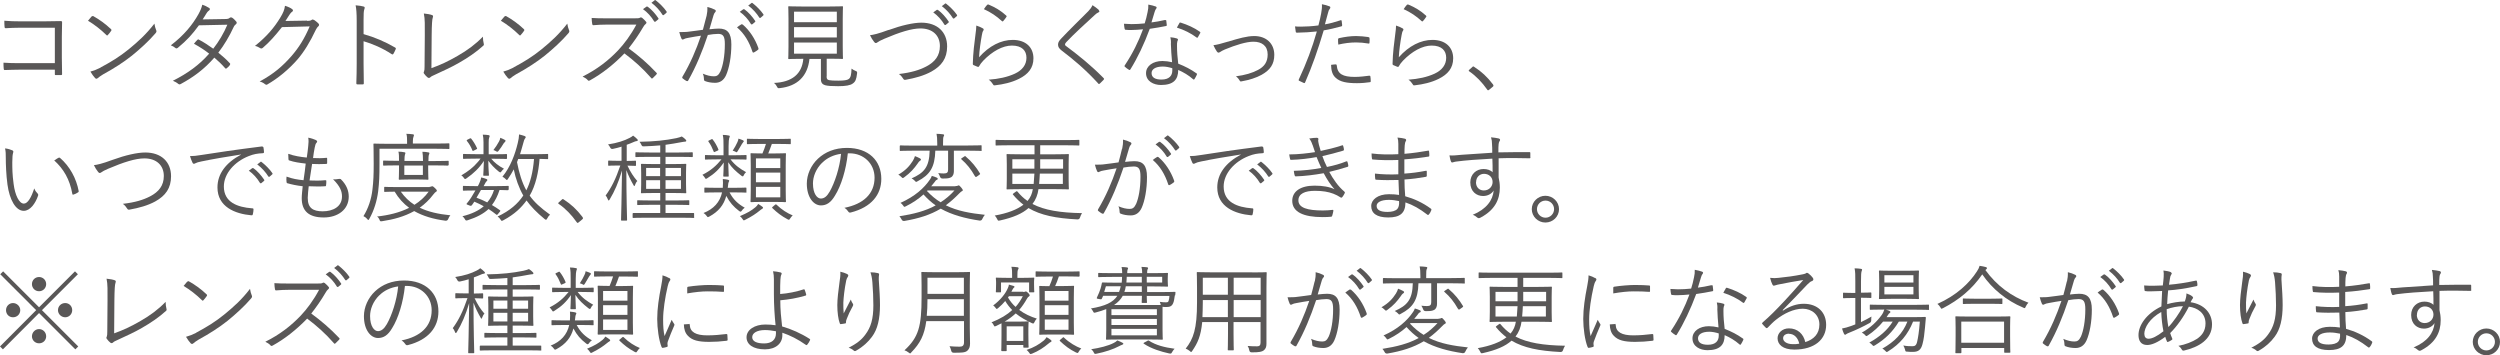 <svg id="_ベース" data-name="ベース" xmlns="http://www.w3.org/2000/svg" viewBox="0 0 207.39 29.47">
  <defs>
    <style>
      .cls-1 {
        fill: #595757;
      }
    </style>
  </defs>
  <path class="cls-1" d="M4.55,2.3H1.65c-.47,0-.82.02-1.16.04-.08,0-.1-.02-.11-.1-.02-.14-.02-.37-.02-.52.47.04.82.05,1.29.05h2.03c.44,0,.9-.02,1.34-.02.1,0,.14.02.13.12,0,.38-.02.78-.02,1.18v1.73c0,.48.02,1.02.02,1.35,0,.08-.02.1-.1.1-.12,0-.28,0-.39,0-.1,0-.11,0-.11-.1v-.35H1.65c-.46,0-.87.02-1.25.03-.06,0-.08-.02-.09-.1-.02-.14-.02-.33-.02-.51.41.03.85.04,1.36.04h2.9v-2.93Z"/>
  <path class="cls-1" d="M7.62,1.37c.06-.06.1-.05.14-.02.45.25.98.62,1.44,1.06.06.06.06.09.02.15-.06.1-.21.28-.27.34-.05.06-.07.06-.13,0-.47-.46-1-.87-1.52-1.18.1-.13.22-.27.31-.37ZM8.34,5.6c.86-.46,1.57-.89,2.31-1.49.81-.66,1.47-1.26,2.16-2.15.03.22.08.38.14.53.05.1.04.17-.06.28-.54.63-1.24,1.27-1.94,1.84-.68.54-1.48,1.06-2.4,1.56-.22.13-.37.25-.44.31-.08.07-.14.07-.22,0-.12-.13-.26-.32-.39-.54.31-.09.55-.18.84-.33Z"/>
  <path class="cls-1" d="M18.62,1.58c.27,0,.36-.03.42-.09.07-.06.14-.06.22-.02.1.06.25.21.34.32.06.08.05.15-.03.22-.07.06-.13.11-.19.24-.34.74-.79,1.5-1.27,2.12.32.26.65.54.96.88.05.05.02.09,0,.14-.06.1-.18.21-.26.27-.06.05-.09.04-.13,0-.27-.31-.59-.62-.9-.88-.82.94-1.7,1.6-2.77,2.18-.09.05-.14.06-.22,0-.13-.11-.28-.19-.45-.26,1.22-.61,2.2-1.32,3.01-2.25-.34-.27-.78-.56-1.26-.82.09-.12.18-.22.28-.32.04-.04.06-.06.13-.02.36.18.81.48,1.19.75.45-.57.89-1.31,1.17-1.99l-2.36.05c-.55.75-.98,1.23-1.74,1.86-.08.06-.14.08-.21.02-.1-.09-.23-.16-.38-.22,1.1-.84,1.81-1.72,2.29-2.58.18-.33.26-.53.32-.79.19.06.4.16.57.27.1.06.07.16-.02.22-.1.07-.18.18-.23.27-.09.15-.16.27-.29.46l1.82-.03Z"/>
  <path class="cls-1" d="M25.47,1.73c.24,0,.31-.02.4-.09.06-.04.12-.02.21.03.1.06.22.17.32.26.1.1.08.18.02.24-.08.07-.14.14-.21.28-.49,1.04-1,1.87-1.54,2.49-.72.82-1.58,1.54-2.5,2.07-.06.04-.12.02-.18-.02-.11-.1-.26-.18-.45-.23,1.18-.64,1.89-1.26,2.65-2.12.6-.7,1.05-1.4,1.5-2.45l-2.3.06c-.59.74-1.02,1.23-1.58,1.71-.09.08-.16.08-.25.02-.09-.06-.24-.14-.41-.17,1.01-.81,1.6-1.53,2.09-2.33.26-.42.36-.68.4-1,.24.07.48.18.6.28.08.06.09.15,0,.21-.09.06-.18.17-.24.27-.12.19-.21.34-.32.5l1.79-.03Z"/>
  <path class="cls-1" d="M30.16,2.83c.92.26,1.81.64,2.61,1.11.06.03.08.07.06.13-.06.14-.13.29-.19.39-.05.06-.08.08-.15.03-.74-.49-1.6-.86-2.33-1.07v1.85c0,.49.02,1.11.02,1.63,0,.08-.02.1-.1.1-.12,0-.28,0-.41,0-.09,0-.11-.02-.11-.11.02-.51.03-1.14.03-1.62V1.72c0-.6-.03-1.01-.09-1.28.28.02.52.06.66.1.13.03.1.12.06.24-.05.14-.06.38-.06.89v1.16Z"/>
  <path class="cls-1" d="M35.77,5.66c.77-.27,1.44-.59,2.2-1.03.82-.47,1.48-.96,2.09-1.59,0,.21.03.42.07.58.02.08.02.13-.05.18-.59.54-1.3,1.01-2,1.41-.62.36-1.23.63-1.96.97-.19.09-.35.15-.42.23-.07.07-.15.07-.22.02-.1-.08-.22-.2-.3-.32-.05-.06-.04-.12,0-.19.03-.08.04-.18.04-.41l.02-2.58c0-.82.02-1.34-.08-1.81.25.02.56.08.68.13.1.03.1.1.06.22-.05.12-.08.54-.09,1.46l-.02,2.75Z"/>
  <path class="cls-1" d="M41.87,1.37c.06-.06.1-.05.14-.02.45.25.98.62,1.44,1.06.06.06.06.09.02.15-.06.1-.21.28-.27.34-.05.06-.07.06-.13,0-.47-.46-1-.87-1.52-1.18.1-.13.22-.27.31-.37ZM42.59,5.6c.86-.46,1.57-.89,2.31-1.49.81-.66,1.47-1.26,2.16-2.15.03.22.08.38.14.53.05.1.04.17-.06.28-.54.63-1.24,1.27-1.94,1.84-.68.54-1.48,1.06-2.4,1.56-.22.13-.37.25-.44.31-.08.07-.14.07-.22,0-.12-.13-.26-.32-.39-.54.31-.09.55-.18.84-.33Z"/>
  <path class="cls-1" d="M52.65,1.52c.27,0,.36,0,.46-.06.05-.03.1-.02.16.02.11.09.23.21.33.33.05.06.03.12-.04.18-.08.06-.15.16-.23.3-.35.6-.76,1.19-1.18,1.72.82.6,1.57,1.24,2.29,2.01.07.06.07.09,0,.17-.09.1-.19.2-.29.29-.06.05-.09.05-.14-.02-.67-.77-1.43-1.45-2.21-2.03-.91.94-1.87,1.69-2.85,2.23-.09.05-.14.06-.2-.02-.1-.12-.25-.2-.42-.29,1.21-.6,2.15-1.34,2.94-2.17.52-.55,1.05-1.26,1.52-2.14h-2.41c-.45,0-.79.02-1.15.05-.07,0-.08-.02-.1-.09-.02-.11-.05-.35-.05-.51.39.03.74.03,1.24.03h2.32ZM53.63.55s.06-.02.09,0c.32.22.67.62.9.97.02.03.02.06-.02.09l-.23.19s-.08.02-.1-.02c-.23-.39-.57-.77-.93-1.02l.29-.21ZM54.3.02s.06-.03.09,0c.32.25.68.6.91.94.02.04.02.06-.02.1l-.22.19s-.06.03-.1-.02c-.2-.33-.54-.72-.92-1l.26-.2Z"/>
  <path class="cls-1" d="M58.61,1.35c.06-.28.08-.48.07-.77.25.06.42.12.62.22.09.04.11.14.03.21-.06.06-.1.13-.14.26-.12.39-.22.77-.34,1.16.26-.03.58-.06.78-.06.7,0,1.04.35,1.04,1.31,0,1.03-.18,1.98-.44,2.56-.2.44-.52.63-.91.63-.33,0-.62-.06-.82-.14-.06-.02-.1-.06-.1-.14,0-.14-.02-.31-.1-.48.35.15.65.22.93.22.23,0,.38-.08.54-.42.2-.46.36-1.26.36-2.25,0-.62-.12-.85-.55-.85-.25,0-.58.04-.86.09-.46,1.38-.98,2.63-1.63,3.78-.03.06-.08.06-.14.04-.08-.04-.23-.14-.32-.22-.05-.04-.04-.08-.02-.13.67-1.13,1.14-2.23,1.54-3.41-.33.05-.66.1-1.06.18-.14.02-.29.06-.35.1-.09.06-.16.06-.21-.04-.06-.14-.13-.32-.18-.54.29,0,.6,0,.83-.04.44-.05.75-.1,1.13-.15.1-.38.19-.7.3-1.14ZM61.5,2.01s.08,0,.12.03c.56.48,1.02,1.18,1.29,1.94.02.06.02.1-.02.14-.08.07-.23.17-.33.22-.06.04-.12.03-.14-.05-.27-.82-.67-1.5-1.28-2.02.11-.09.24-.18.36-.25ZM61.67.77s.05-.02.08,0c.32.22.67.62.9.97.02.03.02.06-.02.09l-.23.19s-.08.02-.1-.02c-.23-.39-.57-.77-.93-1.02l.3-.22ZM62.33.25s.06-.03.09,0c.32.25.68.6.91.94.02.04.02.06-.02.1l-.22.19s-.06.03-.1-.02c-.2-.33-.54-.72-.92-1l.26-.2Z"/>
  <path class="cls-1" d="M68.57,6.34c0,.22.07.28.22.31.13.03.38.04.76.04.44,0,.74-.04.85-.13.18-.12.22-.38.24-.87.09.07.2.14.33.19.14.06.14.07.13.21-.06.51-.14.69-.36.84-.19.15-.59.22-1.21.22-.51,0-.86-.02-1.08-.08-.18-.06-.35-.16-.35-.5v-1.68h-.95c-.15,1.42-.99,2.26-2.46,2.42-.16.02-.17,0-.24-.13-.06-.12-.14-.22-.25-.3,1.5-.06,2.33-.74,2.44-2h-.1c-.78,0-1.04.02-1.09.02-.06,0-.06,0-.06-.06,0-.05.02-.31.02-.98V1.57c0-.69-.02-.94-.02-.99,0-.06,0-.06.06-.06.05,0,.31.02,1.1.02h2.22c.78,0,1.06-.02,1.1-.02.06,0,.06,0,.06.06,0,.05-.02.3-.02.99v2.28c0,.67.02.94.02.98,0,.06,0,.06-.06.06-.04,0-.31-.02-1.1-.02h-.19v1.46ZM69.42.97h-3.55v.87h3.55v-.87ZM69.42,2.25h-3.55v.86h3.55v-.86ZM69.42,3.53h-3.55v.92h3.55v-.92Z"/>
  <path class="cls-1" d="M73.72,2.49c1.07-.39,2.06-.61,2.71-.61,1.33,0,2.14.78,2.14,1.97,0,.99-.46,1.62-1.31,2.09-.62.34-1.35.54-2.14.68-.11.02-.15-.02-.2-.1-.08-.13-.19-.27-.35-.38,1.03-.12,1.7-.33,2.26-.62.73-.38,1.14-.9,1.14-1.7,0-.89-.62-1.46-1.61-1.46-.74,0-1.72.31-3.01.86-.3.13-.47.22-.54.28-.08.06-.12.07-.15.07-.06,0-.1-.03-.15-.1-.1-.12-.25-.35-.34-.55.27-.03.66-.11,1.55-.44ZM77.72.82s.05-.02.08,0c.32.22.67.62.9.97.02.03.02.06-.02.09l-.23.19s-.08.02-.1-.02c-.23-.39-.57-.77-.93-1.02l.3-.22ZM78.39.3s.06-.03.09,0c.32.25.68.6.91.94.02.04.02.06-.02.1l-.22.19s-.06.03-.1-.02c-.2-.33-.54-.72-.92-1l.26-.2Z"/>
  <path class="cls-1" d="M81.52,2.34c.1.06.1.13.05.2-.06.08-.09.21-.12.38-.1.54-.21,1.3-.23,1.83.84-.95,1.83-1.44,2.79-1.44,1.09,0,1.72.62,1.72,1.53,0,.81-.45,1.33-1.2,1.7-.62.31-1.33.46-1.94.53-.13.02-.17.02-.21-.07-.09-.14-.2-.28-.36-.39.82-.06,1.54-.21,2.17-.5.62-.29.96-.74.96-1.32s-.36-1.01-1.21-1.01c-.76,0-1.63.48-2.37,1.25-.18.19-.26.31-.35.47-.04.06-.06.06-.13.04-.11-.04-.23-.1-.33-.14-.05-.02-.06-.04-.06-.11.02-.9.13-1.73.23-2.51.03-.23.06-.44.06-.66.2.06.42.16.53.23ZM81.9.4s.06-.05.11-.02c.53.22,1,.49,1.46.91.05.04.05.06.02.11-.06.1-.17.24-.26.34-.04.05-.08.05-.13,0-.42-.39-.9-.72-1.48-.98.1-.15.2-.29.28-.37Z"/>
  <path class="cls-1" d="M91.14.83s.06.07.06.1c0,.05-.03.08-.08.1-.1.04-.18.1-.3.21-.78.71-1.76,1.61-2.36,2.25-.08.08-.11.14-.11.2s.03.1.1.14c.98.73,2.05,1.58,3.09,2.64.06.06.07.08,0,.16-.1.11-.22.23-.3.3-.06.05-.1.06-.15-.02-1.04-1.14-2.07-2-3.01-2.71-.22-.17-.31-.31-.31-.5s.1-.33.28-.52c.65-.69,1.52-1.54,2.23-2.25.16-.17.26-.3.35-.5.18.12.4.27.51.38Z"/>
  <path class="cls-1" d="M96.65,1.67c.07-.02.1,0,.1.05.02.1.03.24.04.34,0,.07,0,.09-.07.1-.43.09-.86.16-1.34.23-.46,1.26-1.04,2.46-1.61,3.37-.04.06-.08.06-.13.02-.12-.07-.25-.17-.32-.24-.05-.04-.05-.07,0-.14.66-1,1.12-1.94,1.5-2.97-.34.03-.66.06-1.01.06-.12,0-.24,0-.42-.02-.07,0-.08-.02-.1-.1-.02-.1-.04-.25-.05-.4.26.02.46.03.63.03.37,0,.7-.02,1.09-.06.1-.3.17-.6.24-.94.05-.23.07-.39.06-.62.23.04.46.1.62.16.05.02.07.05.07.09s-.02.07-.06.12c-.04.05-.06.1-.11.25-.09.29-.18.58-.26.86.36-.05.7-.1,1.11-.2ZM97.14,3.6c0-.16,0-.3-.05-.51.22.02.38.05.54.1.06.02.09.05.09.1,0,.03-.02.07-.05.14-.03.09-.03.22-.03.38,0,.48.04.96.1,1.47.58.23,1.03.46,1.51.8.06.04.06.06.03.13-.04.1-.13.25-.19.35-.04.06-.08.05-.13,0-.36-.32-.79-.57-1.22-.76,0,.81-.4,1.25-1.43,1.25-.61,0-1.24-.31-1.24-.98,0-.6.58-1.01,1.36-1.01.24,0,.55.04.8.1-.05-.5-.09-1.14-.1-1.57ZM96.46,5.52c-.64,0-.93.25-.93.54,0,.37.3.54.82.54.66,0,.9-.34.9-.75,0-.1,0-.15,0-.19-.25-.08-.53-.14-.78-.14ZM97.82,1.93c.04-.06.06-.07.14-.05.54.17,1.11.42,1.57.75.06.05.06.08.02.14-.05.1-.12.23-.18.32-.04.06-.06.05-.11.02-.46-.35-1.05-.64-1.63-.82.08-.14.14-.27.21-.37Z"/>
  <path class="cls-1" d="M101.89,3.45c.86-.26,1.54-.46,2.16-.46.99,0,1.66.62,1.66,1.56,0,.77-.34,1.26-1.06,1.66-.44.24-.98.42-1.66.54-.09.02-.12,0-.16-.08-.04-.08-.15-.22-.3-.34.76-.1,1.34-.27,1.83-.53.52-.27.8-.66.8-1.28,0-.71-.47-1.06-1.18-1.06-.59,0-1.46.27-2.36.64-.2.08-.3.15-.38.2-.06.03-.11.07-.15.07-.05,0-.1-.03-.14-.09-.1-.14-.21-.35-.29-.53.31-.04.59-.11,1.22-.3Z"/>
  <path class="cls-1" d="M111.2,1.68c.06-.02.09,0,.1.06.02.1.03.23.04.33,0,.08,0,.1-.08.12-.52.14-.96.25-1.45.33-.48,1.62-.97,3.01-1.54,4.31-.03.07-.06.07-.12.05-.06-.02-.27-.12-.38-.18-.04-.02-.05-.06-.03-.1.66-1.41,1.12-2.65,1.5-3.99-.52.06-1.07.09-1.62.1-.1,0-.11,0-.13-.08-.02-.11-.04-.28-.06-.44.15.02.29.02.5.02.38,0,.93-.03,1.44-.1.11-.42.18-.71.23-1.01.04-.22.08-.49.06-.75.22.04.47.11.64.18.04.02.06.05.06.09s-.02.08-.06.13c-.06.07-.09.14-.13.31-.1.33-.17.66-.26.96.38-.06.82-.18,1.27-.33ZM110.8,5.34c.06,0,.08.02.09.08.06.72.5.96,1.51.96.41,0,.86-.06,1.18-.1.06,0,.09,0,.1.06.02.1.03.27.03.38,0,.08-.02.1-.09.1-.25.04-.66.08-1.05.08-.86,0-1.4-.11-1.76-.44-.28-.24-.38-.6-.39-1.08.14-.02.29-.04.38-.04ZM111,3.28c0-.07.02-.1.1-.12.46-.1.93-.17,1.4-.17.33,0,.68.04.99.08.1.02.11.04.12.09,0,.08.02.25,0,.35,0,.1-.03.12-.1.1-.34-.06-.69-.09-1.02-.09-.5,0-.99.07-1.47.18-.02-.14-.02-.33-.02-.42Z"/>
  <path class="cls-1" d="M116.34,2.34c.1.06.1.13.05.2-.06.08-.09.21-.12.38-.1.54-.21,1.3-.23,1.83.84-.95,1.83-1.44,2.79-1.44,1.09,0,1.72.62,1.72,1.53,0,.81-.45,1.33-1.2,1.7-.62.31-1.33.46-1.94.53-.13.02-.17.02-.21-.07-.09-.14-.2-.28-.36-.39.82-.06,1.54-.21,2.17-.5.62-.29.96-.74.96-1.32s-.36-1.01-1.21-1.01c-.76,0-1.63.48-2.37,1.25-.18.19-.26.31-.35.47-.04.06-.06.06-.13.04-.11-.04-.23-.1-.33-.14-.05-.02-.06-.04-.06-.11.02-.9.13-1.73.23-2.51.03-.23.06-.44.06-.66.2.06.42.16.53.23ZM116.72.4s.06-.05.11-.02c.53.22,1,.49,1.46.91.05.04.05.06.02.11-.06.1-.17.24-.26.34-.04.05-.08.05-.13,0-.42-.39-.9-.72-1.48-.98.1-.15.2-.29.28-.37Z"/>
  <path class="cls-1" d="M122.13,5.56s.06-.05.09-.05.05.02.09.05c.58.37,1.07.82,1.54,1.44.03.05.04.07.04.1,0,.03,0,.06-.06.1l-.29.24s-.06.05-.08.05c-.03,0-.06,0-.09-.06-.42-.6-.93-1.13-1.47-1.5-.04-.02-.06-.04-.06-.06,0-.02,0-.04.04-.08l.25-.22Z"/>
  <path class="cls-1" d="M1.04,12.48s.07.06.07.09c0,.04-.02.09-.03.14-.03.1-.06.32-.06.74,0,.51,0,1,.11,1.81.12.94.46,1.63.85,1.63.32,0,.62-.51.86-1.26.09.21.16.3.26.4.06.06.09.12.06.2-.22.65-.66,1.26-1.19,1.26-.67,0-1.18-.93-1.35-2.18-.11-.8-.14-1.7-.14-2.23,0-.3,0-.5-.06-.77.22.02.48.1.63.17ZM4.85,13.09s.09-.03.12,0c.82.71,1.36,1.7,1.56,2.77,0,.06-.02.08-.06.1-.12.08-.23.14-.37.18-.06.02-.1,0-.1-.06-.22-1.22-.73-2.07-1.5-2.77.15-.1.27-.18.35-.22Z"/>
  <path class="cls-1" d="M9.34,13.26c1.07-.39,2.05-.61,2.71-.61,1.33,0,2.14.78,2.14,1.97,0,.99-.46,1.62-1.31,2.09-.62.34-1.35.54-2.14.68-.11.02-.15-.02-.2-.1-.08-.13-.19-.27-.35-.38,1.03-.12,1.7-.33,2.26-.62.73-.38,1.14-.9,1.14-1.69,0-.89-.62-1.46-1.61-1.46-.74,0-1.72.31-3.01.86-.3.13-.47.22-.54.28-.08.06-.12.07-.15.07-.06,0-.1-.03-.15-.1-.1-.12-.25-.35-.34-.55.27-.03.66-.11,1.55-.44Z"/>
  <path class="cls-1" d="M19.97,12.82c-1.2.19-2.24.36-3.25.57-.29.06-.38.09-.48.14-.06.02-.1.06-.15.06s-.09-.03-.11-.07c-.08-.16-.15-.35-.22-.57.29,0,.5-.02.99-.1,1.19-.19,2.81-.43,4.96-.7.08,0,.12.02.14.06.02.1.05.3.05.4,0,.07-.02.09-.1.1-.43.02-.75.07-1.17.24-1.17.46-2.06,1.45-2.06,2.52,0,1.33,1.16,1.72,2.33,1.81.1,0,.13.02.13.09,0,.09-.02.27-.05.38-.02.09-.04.12-.13.11-1.35-.12-2.81-.7-2.81-2.31,0-1.13.7-2.05,1.95-2.72v-.02ZM20.94,13.95s.05-.02.08,0c.32.22.67.62.9.97.02.03.02.06-.02.09l-.23.19s-.08.02-.1-.02c-.23-.39-.57-.77-.93-1.02l.3-.22ZM21.6,13.43s.06-.03.09,0c.32.25.68.6.91.94.02.04.02.06-.02.1l-.22.19s-.06.03-.1-.02c-.2-.33-.54-.72-.92-1l.26-.2Z"/>
  <path class="cls-1" d="M25.53,16.43c0,.82.43,1.1,1.24,1.1.86,0,1.6-.39,1.6-1.23,0-.42-.14-.83-.74-1.43.19.02.32,0,.5-.03.06,0,.1,0,.14.02.49.48.66.98.66,1.45,0,1.08-.91,1.73-2.07,1.73-1.25,0-1.83-.54-1.83-1.6,0-.29.05-.66.08-.99-.51-.06-.89-.14-1.27-.25-.04,0-.06-.03-.07-.1-.02-.14-.02-.3,0-.45.49.18.89.25,1.41.3.07-.5.14-.96.18-1.38-.52-.06-.95-.12-1.36-.26-.06-.02-.06-.02-.07-.1,0-.12-.02-.29-.02-.45.51.18,1.02.26,1.54.31.06-.43.09-.62.12-.97.03-.23.04-.46,0-.68.23.04.49.13.62.19.07.03.12.08.12.13,0,.04-.02.07-.06.11-.06.07-.1.16-.14.38-.06.31-.1.54-.14.88.35.02.76.02,1.12-.02.03,0,.05.02.05.06,0,.12,0,.26,0,.37,0,.06-.03.08-.08.08-.38.02-.82.02-1.17,0-.06.39-.14.88-.21,1.37.45.02.87.02,1.29-.02.07,0,.1,0,.1.06,0,.09,0,.26-.02.35,0,.07-.03.09-.07.09-.41.03-.92.02-1.37,0-.03.32-.08.7-.08.95Z"/>
  <path class="cls-1" d="M37.28,12.3c0,.06,0,.06-.06.06-.05,0-.31-.02-1.11-.02h-4.63v1.29c0,.98-.02,1.47-.11,2.25-.1.78-.34,1.58-.73,2.27-.03.06-.06.1-.08.1s-.06-.02-.1-.08c-.1-.12-.22-.2-.31-.24.39-.62.66-1.4.75-2.23.08-.7.1-1.19.1-2.12,0-1.1-.02-1.56-.02-1.61,0-.06,0-.06.06-.06.05,0,.32.02,1.12.02h1.61v-.18c0-.25,0-.46-.06-.65.21,0,.34.02.53.04.06,0,.1.04.1.06,0,.06-.02.1-.04.15-.03.07-.05.19-.05.38v.18h1.86c.8,0,1.06-.02,1.11-.02.06,0,.06,0,.06.06v.33ZM35.64,15.5c.07,0,.11-.02.14-.03s.06-.02.07-.02c.06,0,.1.03.22.14.11.1.17.18.17.22,0,.05-.02.08-.07.1-.06.03-.12.09-.22.22-.34.45-.72.81-1.13,1.1.7.34,1.54.53,2.54.63-.07.07-.14.2-.18.31q-.06.15-.22.14c-1-.13-1.86-.38-2.6-.8-.82.46-1.73.7-2.66.84-.15.02-.17.02-.22-.13-.04-.1-.1-.19-.2-.26.94-.1,1.86-.32,2.66-.72-.47-.35-.87-.78-1.2-1.34-.57,0-.78.02-.81.02-.06,0-.06,0-.06-.06v-.3c0-.06,0-.06.06-.06.04,0,.3.02,1.08.02h2.63ZM37.2,13.68c0,.06,0,.06-.06.06-.04,0-.32-.02-1.14-.02h-.48v.38c0,.49.02.71.02.75,0,.06,0,.06-.06.06-.04,0-.22-.02-.77-.02h-.8c-.55,0-.72.02-.76.02-.06,0-.07,0-.07-.06,0-.05.02-.26.02-.75v-.38h-.2c-.73,0-1.02.02-1.06.02-.06,0-.06,0-.06-.06v-.3c0-.06,0-.06.06-.06.04,0,.34.02,1.06.02h.2c0-.34,0-.58-.05-.76.18,0,.34.02.49.05.06,0,.09.03.09.06,0,.06-.02.09-.04.14-.02.07-.04.24-.04.52h1.54c0-.34-.02-.58-.05-.76.18,0,.34.02.49.05.06,0,.09.03.09.06,0,.06-.02.09-.04.14-.03.08-.04.24-.04.52h.48c.82,0,1.1-.02,1.14-.02.06,0,.06,0,.06.06v.3ZM33.25,15.9c.32.45.69.81,1.13,1.09.46-.29.86-.65,1.18-1.09h-2.31ZM35.08,13.73h-1.54v.78h1.54v-.78Z"/>
  <path class="cls-1" d="M42.05,13.13c0,.06,0,.06-.06.06-.04,0-.28-.02-1-.02h-.24c.26.31.59.58,1.06.83-.07.05-.16.13-.23.24-.02.04-.05.06-.08.06-.02,0-.06-.02-.13-.07-.38-.31-.63-.58-.86-.9,0,.66.05,1.06.05,1.19,0,.06,0,.06-.06.06h-.35c-.06,0-.06,0-.06-.06,0-.12.04-.51.05-1.17-.38.59-.87,1.05-1.42,1.43-.06.05-.1.07-.14.07s-.05-.02-.09-.08c-.06-.1-.14-.17-.22-.22.57-.34.98-.65,1.36-1.1.08-.09.16-.18.23-.29h-.39c-.72,0-.95.02-1,.02s-.06,0-.06-.06v-.28c0-.06,0-.07.06-.07s.28.02,1,.02h.64v-.98c0-.28-.02-.46-.06-.64.19,0,.36.02.48.04.06,0,.09.04.09.08,0,.05-.02.07-.04.13-.03.07-.04.18-.04.41v.97h.46c.72,0,.96-.02,1-.02.06,0,.06,0,.06.07v.28ZM42.17,15.72c0,.06,0,.06-.06.06-.03,0-.22,0-.67-.02-.16.5-.37.91-.63,1.25.22.13.43.26.65.42.06.04.06.06,0,.14l-.14.17c-.08.1-.1.1-.15.06-.22-.17-.42-.32-.64-.46-.43.4-.99.69-1.73.93-.14.04-.17.04-.24-.1-.05-.09-.13-.18-.2-.23.78-.19,1.35-.47,1.77-.83-.26-.14-.51-.27-.78-.38-.07.11-.14.2-.18.26-.08.1-.09.1-.22.06l-.15-.06c-.11-.04-.12-.06-.07-.12.12-.14.22-.27.35-.47.1-.16.23-.37.36-.6-.7,0-.94.02-.98.02-.06,0-.06,0-.06-.06v-.28c0-.06.02-.06.06-.06.04,0,.26.02,1.02.02h.16c.05-.08.09-.17.13-.26.08-.17.12-.3.15-.46.18.04.31.08.43.13.05.02.08.04.08.08,0,.05-.02.06-.06.1-.06.06-.1.12-.19.3l-.06.11h1c.74,0,.98-.02,1.02-.02.06,0,.06,0,.06.06v.28ZM38.97,11.49c.06-.03.08-.03.11,0,.18.22.35.49.49.8.02.05.02.06-.06.1l-.18.09c-.1.06-.11.06-.14,0-.12-.3-.26-.54-.45-.78-.04-.06-.04-.07.05-.12l.18-.09ZM39.9,15.76c-.13.23-.26.46-.37.64.3.11.6.24.89.39.26-.3.44-.64.56-1.03h-1.08ZM41.9,11.77s-.09.07-.13.14c-.1.18-.25.4-.41.6-.05.06-.07.08-.11.08-.02,0-.06-.02-.11-.05-.07-.05-.14-.07-.21-.09.18-.23.34-.48.47-.72.06-.11.09-.2.1-.3.16.06.26.11.37.17.06.03.07.06.07.08,0,.04-.02.06-.05.08ZM45.47,13.14c0,.06,0,.06-.06.06-.04,0-.2,0-.65-.02-.08,1.1-.33,2.22-.82,3.05.38.54.89,1,1.69,1.58-.09.07-.17.18-.24.32-.04.07-.06.1-.1.1-.02,0-.06-.02-.11-.06-.66-.54-1.14-1.04-1.5-1.54-.42.58-.97,1.13-1.92,1.64-.06.03-.1.05-.13.05-.04,0-.06-.03-.11-.11-.06-.1-.14-.18-.24-.25,1.02-.48,1.68-1.06,2.13-1.74-.36-.63-.64-1.41-.79-2.17-.14.26-.3.53-.48.79-.04.06-.06.09-.1.09-.02,0-.06-.03-.11-.09-.08-.08-.16-.14-.25-.18.67-.82,1.05-1.87,1.27-2.79.07-.26.1-.5.11-.72.17.04.34.09.45.13.06.02.1.05.1.1s-.04.09-.08.14c-.03.04-.08.18-.13.38-.08.29-.16.58-.26.89h1.39c.64,0,.84-.02.88-.02.06,0,.06,0,.06.06v.32ZM42.99,13.19l-.1.26c.17.9.42,1.7.77,2.34.32-.62.55-1.46.64-2.6h-1.3Z"/>
  <path class="cls-1" d="M46.6,16.56s.06-.05.09-.05.05.02.09.05c.58.37,1.07.82,1.54,1.44.03.05.04.07.04.1,0,.03,0,.06-.06.1l-.29.24s-.06.05-.08.05c-.03,0-.06,0-.09-.06-.42-.6-.93-1.13-1.47-1.5-.04-.02-.06-.04-.06-.06,0-.02,0-.04.04-.08l.25-.22Z"/>
  <path class="cls-1" d="M51.55,12.17c-.22.07-.46.13-.7.18q-.16.04-.23-.11c-.05-.1-.1-.18-.18-.26.79-.12,1.35-.31,1.79-.54.13-.06.2-.12.29-.19.14.1.23.18.33.28.04.04.06.06.06.1,0,.05-.05.07-.12.08-.06,0-.13.03-.22.07-.18.08-.38.16-.58.23v1.34c.5,0,.66-.02.71-.02.06,0,.06,0,.06.07v.3c0,.06,0,.06-.06.06-.05,0-.2,0-.65-.02.26.54.5.92.82,1.28-.08.06-.15.21-.19.32-.02.06-.04.1-.06.1s-.04-.03-.07-.09c-.22-.38-.42-.78-.59-1.24,0,2.15.06,4.01.06,4.13,0,.05,0,.06-.06.06h-.38c-.06,0-.06,0-.06-.06,0-.12.06-2.02.08-4.09-.3,1-.62,1.73-1.02,2.39-.03.06-.06.09-.09.09s-.04-.03-.07-.1c-.05-.13-.11-.24-.18-.31.49-.67.84-1.37,1.22-2.49h-.17c-.57,0-.74.02-.78.02-.06,0-.06,0-.06-.06v-.3c0-.06,0-.07.06-.07.04,0,.22.02.78.02h.27v-1.2ZM57.59,18.02c0,.06,0,.06-.06.06-.04,0-.31-.02-1.12-.02h-2.75c-.81,0-1.07.02-1.12.02-.06,0-.06,0-.06-.06v-.29s0-.06.06-.06c.05,0,.31,0,1.12,0h1.11v-.68h-.77c-.78,0-1.04.02-1.08.02-.06,0-.06,0-.06-.06v-.28c0-.06,0-.06.06-.06.04,0,.3.02,1.08.02h.77v-.62h-.52c-.73,0-.98.02-1.02.02-.06,0-.06,0-.06-.06,0-.05.02-.22.02-.7v-.92c0-.49-.02-.66-.02-.7s0-.06.06-.06c.05,0,.3.02,1.02.02h.52v-.6h-.89c-.8,0-1.07.02-1.11.02-.06,0-.06,0-.06-.06v-.28c0-.06,0-.06.06-.06.04,0,.31.02,1.11.02h.89v-.59c-.43.04-.87.06-1.34.08-.14,0-.16,0-.22-.12-.05-.11-.1-.19-.16-.26,1.25-.02,2.17-.12,3.05-.3.22-.05.34-.09.46-.14.13.08.25.18.32.26.04.04.05.06.05.1,0,.04-.04.07-.11.07-.06,0-.15.02-.28.04-.46.09-.9.16-1.33.22v.64h1.09c.8,0,1.06-.02,1.1-.02.06,0,.07,0,.07.06v.28c0,.06,0,.06-.07.06-.04,0-.3-.02-1.1-.02h-1.09v.6h.64c.73,0,.98-.02,1.02-.02.06,0,.06,0,.06.06,0,.04-.02.22-.02.7v.92c0,.49.02.66.02.7,0,.06,0,.06-.06.06-.05,0-.3-.02-1.02-.02h-.64v.62h.83c.78,0,1.03-.02,1.08-.02.06,0,.06,0,.06.06v.28c0,.06,0,.06-.06.06-.05,0-.3-.02-1.08-.02h-.83v.68h1.19c.81,0,1.08,0,1.12,0,.06,0,.06,0,.06.06v.29ZM54.76,13.93h-1.16v.68h1.16v-.68ZM54.76,14.95h-1.16v.72h1.16v-.72ZM56.49,13.93h-1.28v.68h1.28v-.68ZM56.49,14.95h-1.28v.72h1.28v-.72Z"/>
  <path class="cls-1" d="M61.93,13.18c0,.06,0,.06-.06.06-.05,0-.26-.02-.97-.02h-.3c.38.5.82.8,1.29,1.06-.06.06-.14.14-.18.24-.04.08-.06.11-.1.11s-.06-.02-.13-.07c-.42-.33-.77-.64-1.07-1.1.02.71.04,1.02.04,1.13,0,.06,0,.06-.06.06h-.33c-.06,0-.06,0-.06-.06,0-.11.03-.41.04-1.11-.37.55-.78.94-1.36,1.3-.06.03-.09.06-.12.06s-.05-.03-.09-.1c-.06-.1-.14-.18-.2-.24.7-.35,1.16-.76,1.58-1.28h-.34c-.7,0-.93.02-.97.02-.06,0-.06,0-.06-.06v-.26c0-.06,0-.06.06-.06.04,0,.27.02.97.02h.51v-.75c0-.47,0-.62-.06-.94.19,0,.32.02.48.05.06,0,.1.03.1.06,0,.06-.03.1-.05.17-.02.1-.05.23-.05.66v.75h.46c.7,0,.92-.02.97-.02.06,0,.06,0,.06.06v.26ZM61.93,15.92c0,.06,0,.06-.07.06-.04,0-.26-.02-.97-.02h-.37c.31.6.71.96,1.26,1.27-.11.08-.18.15-.23.23-.05.07-.08.1-.12.1-.03,0-.06-.02-.12-.06-.46-.35-.78-.71-1.06-1.25-.21.77-.65,1.3-1.4,1.71-.06.02-.09.05-.12.05-.04,0-.06-.03-.12-.11-.07-.1-.15-.17-.25-.23.84-.33,1.36-.9,1.54-1.71h-.43c-.7,0-.93.02-.98.02-.06,0-.06,0-.06-.06v-.3c0-.06,0-.06.06-.06.05,0,.27.02.98.02h.49v-.03c.02-.33.02-.48,0-.7.22.02.33.04.42.06.07.02.11.04.11.08s-.02.08-.04.11c-.03.06-.04.13-.06.34l-.02.14h.51c.71,0,.93-.02.97-.02.06,0,.07,0,.07.06v.3ZM58.98,11.57c.08-.04.1-.05.14,0,.18.22.35.52.47.81.02.06.02.08-.07.12l-.18.08c-.1.05-.12.05-.14-.02-.12-.3-.25-.57-.42-.8-.04-.06-.04-.07.06-.12l.15-.07ZM61.65,11.8s-.07.09-.1.14c-.1.18-.22.38-.35.59-.05.06-.06.1-.1.1-.02,0-.06-.02-.1-.05-.09-.05-.16-.06-.22-.08.16-.25.29-.47.39-.7.05-.1.08-.2.09-.3.14.04.29.1.38.14.04.02.06.05.06.07,0,.03,0,.06-.06.09ZM63.23,17.33c-.06.02-.11.06-.18.12-.34.28-.67.5-1.22.78-.06.03-.09.05-.12.05-.04,0-.06-.03-.12-.12-.06-.09-.14-.18-.21-.23.63-.27.94-.45,1.29-.74.08-.06.16-.16.23-.27.14.09.24.15.33.22.06.05.07.07.07.1,0,.04-.03.06-.08.08ZM65.6,11.9c0,.06,0,.06-.06.06-.04,0-.28-.02-1.01-.02h-.5c-.1.27-.2.56-.3.79h.51c.64,0,.86-.02.9-.02.06,0,.06,0,.06.06,0,.04-.02.3-.02.94v2.06c0,.66.02.9.02.94,0,.05,0,.06-.06.06-.04,0-.26-.02-.9-.02h-1.02c-.64,0-.85.02-.89.02-.06,0-.07,0-.07-.06,0-.04.02-.29.02-.94v-2.04c0-.66-.02-.91-.02-.96,0-.06,0-.06.07-.06.04,0,.25.02.89.02h.03c.11-.26.21-.53.29-.79h-.51c-.73,0-.96.02-1.01.02-.06,0-.06,0-.06-.06v-.33c0-.06,0-.06.06-.06.05,0,.28.02,1.01.02h1.5c.73,0,.97-.02,1.01-.02.06,0,.06,0,.06.06v.33ZM64.73,13.14h-2.02v.8h2.02v-.8ZM64.73,14.32h-2.02v.8h2.02v-.8ZM64.73,15.5h-2.02v.87h2.02v-.87ZM64.28,17c.07-.06.09-.06.14-.02.43.42.9.71,1.34.89-.07.06-.14.14-.21.25-.05.08-.07.11-.11.11-.03,0-.06-.02-.11-.04-.52-.28-.86-.55-1.25-.92-.05-.06-.04-.07.05-.14l.15-.13Z"/>
  <path class="cls-1" d="M70.33,12.73c-.14,1.35-.55,2.68-1.06,3.49-.34.58-.7.82-1.17.82-.6,0-1.17-.66-1.17-1.81,0-.74.34-1.52.93-2.07.59-.55,1.39-.89,2.4-.89,1.79,0,2.85,1.05,2.85,2.57,0,1.3-.81,2.35-2.54,2.79-.1.02-.15,0-.21-.09-.05-.08-.15-.2-.31-.3,1.58-.31,2.5-1.17,2.5-2.5,0-1.18-.92-2.02-2.06-2.02h-.15ZM68.21,13.49c-.54.53-.77,1.18-.77,1.73,0,.87.36,1.25.65,1.25s.51-.18.74-.58c.41-.72.83-1.96.94-3.13-.62.08-1.18.35-1.56.74Z"/>
  <path class="cls-1" d="M76.3,13.35c-.07.05-.11.12-.18.22-.29.41-.59.76-1.1,1.13-.06.05-.1.07-.13.07s-.06-.03-.13-.1c-.07-.08-.17-.14-.24-.18.6-.35.92-.7,1.2-1.14.09-.14.14-.27.18-.4.14.05.31.13.42.19.04.02.08.06.08.09,0,.05-.02.07-.09.12ZM79.28,15.43c.09,0,.13,0,.16-.02.03-.02.05-.03.08-.03.05,0,.09.02.22.18.1.13.13.17.13.21,0,.05-.02.07-.09.1-.06.03-.1.07-.21.18-.37.38-.73.7-1.11.98.96.48,2.03.66,3.24.79-.09.1-.15.22-.21.34q-.06.15-.22.14c-1.21-.18-2.3-.47-3.23-.99-.87.52-1.84.82-3.02,1.02q-.16.02-.23-.13c-.05-.1-.11-.18-.18-.26,1.16-.18,2.15-.43,3.01-.9-.37-.26-.7-.56-1.01-.91-.41.37-.89.7-1.46.98-.06.02-.09.05-.12.05s-.06-.03-.11-.11c-.06-.09-.15-.18-.22-.22,1.2-.54,1.96-1.22,2.46-1.96.05-.07.1-.17.14-.28.16.04.3.1.42.15.05.02.07.05.07.09,0,.06-.04.08-.1.1-.06.02-.1.1-.18.2-.08.11-.17.22-.26.32h2.01ZM81.44,12.46c0,.06,0,.06-.06.06-.04,0-.3-.02-1.06-.02h-1.19v.9c0,.39,0,.65,0,.8,0,.22-.07.42-.24.51-.17.08-.26.1-.7.1q-.16,0-.21-.15c-.04-.12-.1-.22-.15-.3.21.02.32.03.46.03.28,0,.36-.09.36-.33v-1.56h-1.06c-.04,1.38-.45,2-1.46,2.53-.06.03-.1.06-.13.06s-.06-.03-.12-.1c-.08-.09-.18-.15-.26-.19,1.04-.46,1.47-.94,1.5-2.3h-1.36c-.77,0-1.02.02-1.06.02-.06,0-.06,0-.06-.06v-.34s0-.06.06-.06c.05,0,.3.02,1.06.02h1.99v-.17c0-.41-.02-.62-.06-.81.18,0,.37.02.53.04.06,0,.1.03.1.06,0,.05-.02.09-.05.14-.03.08-.04.2-.04.56v.17h2.08c.76,0,1.02-.02,1.06-.02.06,0,.06,0,.06.06v.34ZM76.94,15.8l-.04.05c.36.38.73.69,1.13.93.41-.26.79-.58,1.15-.98h-2.24ZM79.98,12.99c.07-.05.09-.06.14,0,.48.4.88.9,1.17,1.39.03.06.03.06-.06.13l-.2.14c-.07.05-.1.05-.17-.06-.3-.54-.66-.99-1.1-1.37-.05-.04-.04-.06.04-.11l.18-.12Z"/>
  <path class="cls-1" d="M86.15,15.68c-.06.47-.23.9-.5,1.24.99.52,2.3.73,4.11.76-.07.11-.13.24-.17.37q-.05.16-.22.15c-1.77-.09-3.03-.34-4.05-.94-.51.46-1.28.79-2.37,1.03-.15.03-.16.03-.23-.12-.06-.12-.13-.22-.2-.29,1.08-.19,1.86-.5,2.38-.9-.3-.23-.59-.5-.86-.83-.04-.05-.03-.06.05-.12l.18-.13c.08-.06.1-.05.14,0,.25.3.52.56.83.77.25-.29.38-.61.44-.98h-.98c-.81,0-1.09.02-1.14.02-.06,0-.06,0-.06-.06,0-.05.02-.23.02-.78v-1.25c0-.54-.02-.73-.02-.78,0-.06,0-.06.06-.06.05,0,.33.02,1.14.02h1.12v-.75h-2.12c-.75,0-1,.02-1.05.02-.06,0-.06,0-.06-.06v-.35c0-.06,0-.06.06-.06.05,0,.3.02,1.05.02h4.73c.75,0,1-.02,1.05-.02.06,0,.06,0,.06.06v.35c0,.06,0,.06-.06.06-.05,0-.3-.02-1.05-.02h-2.14v.75h1.18c.81,0,1.09-.02,1.14-.02.06,0,.06,0,.06.06,0,.05-.02.23-.02.78v1.25c0,.54.02.73.02.78,0,.06,0,.06-.06.06-.05,0-.33-.02-1.14-.02h-1.32ZM83.98,13.21v.78h1.83c0-.23,0-.5,0-.78h-1.84ZM83.98,14.4v.86h1.77c.02-.25.04-.53.06-.86h-1.82ZM88.18,14.4h-1.92c-.02.32-.03.61-.06.86h1.97v-.86ZM88.18,13.21h-1.89c0,.27,0,.54,0,.78h1.9v-.78Z"/>
  <path class="cls-1" d="M93.09,12.35c.06-.28.08-.48.07-.77.25.06.42.12.62.22.09.04.11.14.03.21-.06.06-.1.13-.14.26-.12.39-.22.77-.34,1.16.26-.03.58-.06.78-.06.7,0,1.04.35,1.04,1.31,0,1.03-.18,1.98-.44,2.56-.2.44-.52.63-.91.63-.33,0-.62-.06-.82-.14-.06-.02-.1-.06-.1-.14,0-.14-.02-.31-.1-.48.35.15.65.22.93.22.23,0,.38-.08.54-.42.2-.46.36-1.26.36-2.25,0-.62-.12-.85-.55-.85-.25,0-.58.04-.86.09-.46,1.38-.98,2.63-1.63,3.78-.03.06-.08.06-.14.04-.08-.04-.23-.14-.32-.22-.05-.04-.04-.08-.02-.13.67-1.13,1.14-2.23,1.54-3.41-.33.05-.66.1-1.06.18-.14.02-.29.06-.35.1-.09.06-.16.06-.21-.04-.06-.14-.13-.32-.18-.54.29,0,.6,0,.83-.04.44-.05.75-.1,1.13-.15.1-.38.19-.7.29-1.14ZM95.99,13.01s.08,0,.12.03c.56.48,1.02,1.18,1.29,1.94.02.06.02.1-.02.14-.08.07-.23.17-.33.22-.06.04-.12.03-.14-.05-.27-.82-.67-1.5-1.28-2.02.11-.09.24-.18.36-.25ZM96.16,11.77s.05-.02.08,0c.32.22.67.62.9.97.02.03.02.06-.02.09l-.23.19s-.08.02-.1-.02c-.23-.39-.57-.77-.93-1.02l.3-.22ZM96.82,11.25s.06-.03.09,0c.32.25.68.6.91.94.02.04.02.06-.02.1l-.22.19s-.06.03-.1-.02c-.2-.33-.54-.72-.92-1l.26-.2Z"/>
  <path class="cls-1" d="M102.91,12.82c-1.2.19-2.24.36-3.25.57-.29.06-.38.09-.48.14-.06.02-.1.06-.15.06s-.09-.03-.11-.07c-.08-.16-.15-.35-.22-.57.29,0,.5-.02.99-.1,1.19-.19,2.81-.43,4.96-.7.08,0,.12.02.14.06.02.1.05.3.05.4,0,.07-.02.09-.1.1-.43.02-.75.07-1.17.24-1.17.46-2.06,1.45-2.06,2.52,0,1.33,1.16,1.72,2.33,1.81.1,0,.13.02.13.09,0,.09-.02.27-.05.38-.02.09-.04.12-.13.11-1.35-.12-2.81-.7-2.81-2.31,0-1.13.7-2.05,1.95-2.72v-.02ZM103.89,13.95s.05-.02.08,0c.32.22.67.62.9.97.02.03.02.06-.02.09l-.23.19s-.08.02-.1-.02c-.23-.39-.57-.77-.93-1.02l.3-.22ZM104.55,13.43s.06-.03.09,0c.32.25.68.6.91.94.02.04.02.06-.02.1l-.22.19s-.06.03-.1-.02c-.2-.33-.54-.72-.92-1l.26-.2Z"/>
  <path class="cls-1" d="M108.87,12c-.07-.22-.14-.35-.26-.51.23-.04.47-.06.62-.06.08,0,.14.04.14.1,0,.03-.02.08-.02.13,0,.07.02.14.06.34.06.21.1.35.15.52.57-.12,1.13-.25,1.77-.46.05-.02.07-.02.09.03.03.1.06.21.07.3,0,.06-.02.1-.07.11-.59.18-1.15.32-1.72.45.1.29.22.59.38.9.59-.12,1.1-.26,1.59-.46.06-.02.09-.02.11.04.03.1.06.2.07.3,0,.06,0,.09-.06.11-.49.16-1.02.3-1.52.42.31.58.75,1.22,1.25,1.63.05.05.06.07.03.14-.05.11-.12.22-.19.31-.06.07-.1.08-.18.02-.16-.11-.37-.21-.57-.29-.42-.16-.9-.24-1.53-.24-.83,0-1.37.24-1.37.79,0,.62.75.84,2.02.84.29,0,.55-.02.82-.05.06,0,.07.03.06.09-.02.11-.05.26-.09.38-.02.06-.03.09-.1.1-.21.02-.4.03-.7.03-1.6,0-2.52-.43-2.52-1.35,0-.78.68-1.26,1.85-1.26.68,0,1.25.1,1.66.3-.31-.34-.61-.78-.9-1.33-.81.14-1.57.24-2.31.26-.06,0-.07,0-.1-.08-.03-.1-.06-.26-.07-.38.82-.02,1.55-.1,2.28-.24-.13-.27-.26-.58-.39-.9-.65.12-1.39.21-2.1.23-.06,0-.09,0-.1-.08-.02-.06-.05-.22-.07-.37.76,0,1.56-.1,2.14-.19-.06-.18-.12-.36-.21-.62Z"/>
  <path class="cls-1" d="M116.01,14.93c-.62.02-1.26.02-1.84-.02-.06,0-.08-.02-.09-.1-.02-.1-.02-.3-.02-.41.59.07,1.31.09,1.94.06,0-.39,0-.81,0-1.19-.78.03-1.46.02-2.12-.04-.05,0-.06-.02-.07-.08-.02-.12-.03-.24-.03-.42.7.09,1.46.1,2.22.06,0-.33,0-.55,0-.85,0-.23-.02-.37-.07-.53.26.02.48.06.63.1.09.03.11.12.07.18-.06.09-.09.21-.1.37-.02.26-.02.43-.02.7.73-.06,1.38-.16,1.95-.26.06-.02.08,0,.09.06.02.13.02.26.02.35,0,.06-.03.08-.06.08-.62.1-1.27.18-2.01.23,0,.39,0,.81,0,1.18.62-.04,1.15-.11,1.77-.23.06-.02.08,0,.09.04,0,.1,0,.25,0,.38,0,.05-.02.07-.08.08-.57.1-1.13.18-1.77.22,0,.5.02.91.06,1.39.72.2,1.47.54,2.13,1.03.04.03.06.06.03.14-.03.1-.12.26-.2.34-.04.05-.07.06-.12.02-.65-.5-1.18-.8-1.82-1.02,0,.9-.46,1.25-1.43,1.25s-1.41-.36-1.41-.95c0-.52.54-.98,1.47-.98.32,0,.61.02.84.06-.02-.46-.04-.81-.05-1.27ZM115.21,16.58c-.67,0-1.01.22-1.01.5,0,.34.31.5.9.5.37,0,.67-.08.82-.25.1-.12.17-.32.14-.65-.28-.06-.56-.1-.85-.1Z"/>
  <path class="cls-1" d="M126.96,13.05c0,.07-.02.08-.1.08-.86-.02-1.64-.03-2.54,0,0,.5,0,1.06,0,1.59.06.25.1.54.1.84,0,1.01-.43,1.86-1.56,2.47-.08.05-.14.07-.18.07-.05,0-.1-.02-.14-.06-.09-.08-.23-.18-.37-.22,1.14-.47,1.67-1.21,1.74-2.02-.18.3-.52.46-.88.46-.55,0-1.06-.37-1.06-1.13,0-.68.5-1.11,1.1-1.11.3,0,.58.09.75.27,0-.39,0-.75-.02-1.13-1.14.06-2.22.14-2.98.24-.19.02-.29.08-.35.08-.05,0-.08-.02-.1-.08-.05-.1-.09-.3-.13-.51.27.02.54,0,1.01-.05.65-.05,1.47-.1,2.54-.17,0-.33,0-.49-.02-.74,0-.2-.02-.33-.08-.54.24.02.47.06.61.09.09.02.14.06.14.12,0,.05-.02.09-.06.14-.03.06-.05.11-.06.22-.02.18-.02.33-.02.68.89-.02,1.67-.02,2.56-.02.07,0,.09,0,.09.09v.34ZM122.44,15.11c0,.44.29.69.65.69.45,0,.73-.34.73-.7,0-.4-.3-.68-.71-.68-.35,0-.66.26-.66.7Z"/>
  <path class="cls-1" d="M129.33,17.35c0,.62-.51,1.11-1.13,1.11s-1.13-.5-1.13-1.11.51-1.11,1.13-1.11,1.13.5,1.13,1.11ZM127.5,17.35c0,.39.32.71.71.71s.71-.32.71-.71-.31-.71-.71-.71-.71.32-.71.71Z"/>
  <path class="cls-1" d="M6.49,28.74l-.24.24-3.01-3.01L.24,28.98l-.24-.24,3-3.01L.02,22.75l.24-.24,2.98,2.98,2.98-2.98.24.24-2.98,2.98,3.01,3.01ZM1.68,25.73c0,.33-.26.59-.6.59s-.58-.26-.58-.59.26-.59.58-.59.6.27.6.59ZM3.83,23.57c0,.33-.26.59-.59.59s-.59-.26-.59-.59.26-.59.59-.59.59.26.59.59ZM3.83,27.9c0,.33-.26.58-.59.58s-.59-.26-.59-.58.26-.6.59-.6.59.27.59.6ZM5.99,25.73c0,.33-.26.59-.58.59s-.6-.26-.6-.59.26-.59.6-.59.58.27.58.59Z"/>
  <path class="cls-1" d="M9.45,27.66c.77-.27,1.44-.59,2.2-1.03.82-.47,1.48-.96,2.09-1.59,0,.21.03.42.07.58.02.08.02.13-.05.18-.59.54-1.3,1.01-2,1.41-.62.36-1.23.63-1.96.97-.19.09-.35.15-.42.23-.07.07-.15.07-.22.02-.1-.08-.22-.2-.3-.32-.05-.06-.04-.12,0-.19.03-.08.04-.18.04-.41l.02-2.58c0-.82.02-1.34-.08-1.81.25.02.56.08.68.13.1.03.1.1.06.22-.05.12-.08.54-.09,1.46l-.02,2.75Z"/>
  <path class="cls-1" d="M15.55,23.37c.06-.06.1-.05.14-.02.45.25.98.62,1.44,1.06.06.06.06.09.02.15-.06.1-.21.28-.27.34-.05.06-.07.06-.13,0-.47-.46-1-.87-1.52-1.18.1-.13.22-.27.31-.37ZM16.27,27.6c.86-.46,1.57-.89,2.31-1.49.81-.66,1.47-1.25,2.16-2.15.03.22.08.38.14.53.05.1.04.17-.06.28-.54.63-1.24,1.27-1.94,1.84-.68.54-1.48,1.06-2.4,1.56-.22.13-.37.25-.44.31-.08.07-.14.07-.22,0-.12-.13-.26-.32-.39-.54.31-.09.55-.18.84-.33Z"/>
  <path class="cls-1" d="M26.33,23.52c.27,0,.36,0,.45-.06.05-.03.1-.02.16.02.11.09.23.21.33.33.05.06.03.12-.04.18-.08.06-.15.16-.23.3-.35.6-.76,1.19-1.18,1.72.82.6,1.57,1.24,2.3,2.01.07.06.07.09,0,.17-.09.1-.19.2-.29.29-.06.05-.09.05-.14-.02-.67-.77-1.43-1.45-2.21-2.03-.91.94-1.87,1.69-2.85,2.23-.09.05-.14.06-.2-.02-.1-.12-.25-.2-.42-.29,1.21-.6,2.15-1.34,2.94-2.17.52-.55,1.05-1.26,1.52-2.14h-2.41c-.45,0-.79.02-1.15.05-.07,0-.08-.02-.1-.09-.02-.11-.05-.35-.05-.51.39.03.74.03,1.24.03h2.32ZM27.31,22.55s.06-.02.09,0c.32.22.67.62.9.97.02.03.02.06-.02.09l-.23.19s-.08.02-.1-.02c-.23-.39-.57-.77-.93-1.02l.29-.21ZM27.98,22.02s.06-.03.09,0c.32.25.68.6.91.94.02.04.02.06-.02.1l-.22.19s-.06.03-.1-.02c-.2-.33-.54-.72-.92-1l.26-.2Z"/>
  <path class="cls-1" d="M33.59,23.73c-.14,1.35-.55,2.68-1.06,3.49-.34.58-.7.82-1.17.82-.6,0-1.17-.66-1.17-1.81,0-.74.34-1.52.93-2.07.59-.55,1.39-.89,2.4-.89,1.79,0,2.85,1.05,2.85,2.57,0,1.3-.81,2.35-2.54,2.79-.1.02-.15,0-.21-.09-.05-.08-.15-.2-.31-.3,1.58-.31,2.5-1.17,2.5-2.5,0-1.18-.92-2.02-2.06-2.02h-.15ZM31.47,24.49c-.54.53-.77,1.18-.77,1.73,0,.87.36,1.25.65,1.25.27,0,.51-.18.74-.58.41-.72.83-1.96.94-3.13-.62.08-1.18.35-1.56.74Z"/>
  <path class="cls-1" d="M38.87,23.17c-.22.07-.46.13-.7.18q-.16.04-.23-.11c-.05-.1-.1-.18-.18-.26.79-.12,1.35-.31,1.79-.54.13-.06.2-.12.29-.19.14.1.23.18.33.28.04.04.06.06.06.1,0,.05-.05.07-.12.08-.06,0-.13.03-.22.07-.18.08-.38.16-.58.23v1.34c.5,0,.66-.02.71-.02.06,0,.06,0,.06.07v.3c0,.06,0,.06-.06.06-.05,0-.2,0-.65-.02.26.54.5.92.82,1.28-.08.06-.15.21-.19.32-.02.06-.04.1-.06.1s-.04-.03-.07-.09c-.22-.38-.42-.78-.59-1.24,0,2.15.06,4.01.06,4.13,0,.05,0,.06-.06.06h-.38c-.06,0-.06,0-.06-.06,0-.12.06-2.02.08-4.09-.3,1-.62,1.73-1.02,2.39-.03.06-.06.09-.09.09s-.04-.03-.07-.1c-.05-.13-.11-.24-.18-.31.49-.67.84-1.37,1.22-2.49h-.17c-.57,0-.74.02-.78.02-.06,0-.06,0-.06-.06v-.3c0-.06,0-.07.06-.07.04,0,.22.02.78.02h.27v-1.2ZM44.91,29.02c0,.06,0,.06-.06.06-.04,0-.31-.02-1.12-.02h-2.75c-.81,0-1.07.02-1.12.02-.06,0-.06,0-.06-.06v-.29s0-.06.06-.06c.05,0,.31,0,1.12,0h1.11v-.68h-.77c-.78,0-1.04.02-1.08.02-.06,0-.06,0-.06-.06v-.28c0-.06,0-.06.06-.06.04,0,.3.02,1.08.02h.77v-.62h-.52c-.73,0-.98.02-1.02.02-.06,0-.06,0-.06-.06,0-.05.02-.22.02-.7v-.92c0-.49-.02-.66-.02-.7s0-.06.06-.06c.05,0,.3.02,1.02.02h.52v-.6h-.89c-.8,0-1.07.02-1.11.02-.06,0-.06,0-.06-.06v-.28c0-.06,0-.06.06-.06.04,0,.31.02,1.11.02h.89v-.59c-.43.04-.87.06-1.34.08-.14,0-.16,0-.22-.12-.05-.11-.1-.19-.16-.26,1.25-.02,2.17-.12,3.05-.3.22-.05.34-.09.46-.14.13.08.25.18.32.26.04.04.05.06.05.1,0,.04-.04.07-.11.07-.06,0-.15.02-.28.04-.46.09-.9.16-1.33.22v.64h1.09c.8,0,1.06-.02,1.1-.02.06,0,.07,0,.07.06v.28c0,.06,0,.06-.07.06-.04,0-.3-.02-1.1-.02h-1.09v.6h.64c.73,0,.98-.02,1.02-.02.06,0,.06,0,.06.06,0,.04-.02.22-.02.7v.92c0,.49.02.66.02.7,0,.06,0,.06-.06.06-.05,0-.3-.02-1.02-.02h-.64v.62h.83c.78,0,1.03-.02,1.08-.02.06,0,.06,0,.06.06v.28c0,.06,0,.06-.06.06-.05,0-.3-.02-1.08-.02h-.83v.68h1.19c.81,0,1.08,0,1.12,0,.06,0,.06,0,.06.06v.29ZM42.09,24.93h-1.16v.68h1.16v-.68ZM42.09,25.95h-1.16v.72h1.16v-.72ZM43.81,24.93h-1.28v.68h1.28v-.68ZM43.81,25.95h-1.28v.72h1.28v-.72Z"/>
  <path class="cls-1" d="M49.25,24.18c0,.06,0,.06-.06.06-.05,0-.26-.02-.97-.02h-.3c.38.5.82.8,1.29,1.06-.06.06-.14.14-.18.24-.04.08-.06.11-.1.11s-.06-.02-.13-.07c-.42-.33-.77-.64-1.07-1.1.02.71.04,1.02.04,1.13,0,.06,0,.06-.06.06h-.33c-.06,0-.06,0-.06-.06,0-.11.03-.41.04-1.11-.37.55-.78.94-1.36,1.3-.06.03-.09.06-.12.06s-.05-.03-.09-.1c-.06-.1-.14-.18-.2-.24.7-.35,1.16-.76,1.58-1.28h-.34c-.7,0-.93.02-.97.02-.06,0-.06,0-.06-.06v-.26c0-.06,0-.06.06-.06.04,0,.27.02.97.02h.51v-.75c0-.47,0-.62-.06-.94.19,0,.32.02.48.05.06,0,.1.03.1.06,0,.06-.03.1-.05.17-.02.1-.05.23-.05.66v.75h.46c.7,0,.92-.02.97-.02.06,0,.06,0,.06.06v.26ZM49.25,26.92c0,.06,0,.06-.07.06-.04,0-.26-.02-.97-.02h-.37c.31.6.71.96,1.26,1.27-.11.08-.18.15-.23.23-.05.07-.08.1-.12.1-.03,0-.06-.02-.12-.06-.46-.35-.78-.71-1.06-1.25-.21.77-.65,1.3-1.4,1.71-.06.02-.09.05-.12.05-.04,0-.06-.03-.12-.11-.07-.1-.15-.17-.25-.23.84-.33,1.36-.9,1.54-1.71h-.43c-.7,0-.93.02-.98.02-.06,0-.06,0-.06-.06v-.3c0-.06,0-.06.06-.06.05,0,.27.02.98.02h.49v-.03c.02-.33.02-.48,0-.7.22.02.33.04.42.06.07.02.11.04.11.08s-.02.08-.04.11c-.03.06-.04.13-.06.34l-.02.14h.51c.71,0,.93-.02.97-.02.06,0,.07,0,.07.06v.3ZM46.3,22.57c.08-.04.1-.05.14,0,.18.22.35.52.47.81.02.06.02.08-.07.12l-.18.08c-.1.05-.12.05-.14-.02-.12-.3-.25-.57-.42-.8-.04-.06-.04-.07.06-.12l.15-.07ZM48.97,22.8s-.07.09-.1.14c-.1.18-.22.38-.35.59-.05.06-.06.1-.1.1-.02,0-.06-.02-.1-.05-.09-.05-.16-.06-.22-.08.16-.25.29-.47.39-.7.05-.1.08-.2.09-.3.14.04.29.1.38.14.04.02.06.05.06.07,0,.03,0,.06-.06.09ZM50.55,28.33c-.06.02-.11.06-.18.12-.34.28-.67.5-1.22.78-.06.03-.09.05-.12.05-.04,0-.06-.03-.12-.12-.06-.09-.14-.18-.21-.23.63-.27.94-.45,1.29-.74.08-.06.16-.16.23-.27.14.09.24.15.33.22.06.05.07.07.07.1,0,.04-.03.06-.08.08ZM52.92,22.9c0,.06,0,.06-.06.06-.04,0-.28-.02-1.01-.02h-.5c-.1.27-.2.56-.3.79h.51c.64,0,.86-.02.9-.02.06,0,.06,0,.06.06,0,.04-.02.3-.02.94v2.05c0,.66.02.9.02.94,0,.05,0,.06-.06.06-.04,0-.26-.02-.9-.02h-1.02c-.64,0-.85.02-.89.02-.06,0-.07,0-.07-.06,0-.04.02-.29.02-.94v-2.04c0-.66-.02-.91-.02-.96,0-.06,0-.06.07-.06.04,0,.25.02.89.02h.03c.11-.26.21-.53.29-.79h-.51c-.73,0-.96.02-1.01.02-.06,0-.06,0-.06-.06v-.33c0-.06,0-.06.06-.06.05,0,.28.02,1.01.02h1.5c.73,0,.97-.02,1.01-.02.06,0,.06,0,.06.06v.33ZM52.05,24.14h-2.02v.8h2.02v-.8ZM52.05,25.32h-2.02v.8h2.02v-.8ZM52.05,26.5h-2.02v.87h2.02v-.87ZM51.6,28c.07-.06.09-.06.14-.02.43.42.9.71,1.34.89-.07.06-.14.14-.21.25-.05.08-.07.11-.11.11-.03,0-.06-.02-.11-.04-.52-.28-.86-.55-1.25-.92-.05-.06-.04-.07.05-.14l.15-.13Z"/>
  <path class="cls-1" d="M55.5,23.05c.08.05.11.08.11.13s-.02.08-.06.14c-.07.1-.12.24-.16.42-.22.94-.38,2-.38,2.76,0,.58.03.98.12,1.38.19-.45.36-.79.59-1.35.06.13.13.22.19.32.02.02.04.06.04.08,0,.05-.02.08-.04.13-.18.41-.34.8-.51,1.27-.02.05-.03.12-.03.2,0,.07.02.12.02.18,0,.03-.02.06-.06.07-.11.04-.25.06-.36.08-.04,0-.07-.03-.09-.08-.22-.54-.36-1.54-.36-2.32,0-.86.14-1.79.33-2.73.07-.38.11-.62.11-.89.21.06.42.15.53.22ZM57.16,26.86s.06.02.06.08c.02.61.51.88,1.45.88.57,0,1.09-.05,1.58-.11.06,0,.08,0,.09.08,0,.1.02.26.02.38,0,.07,0,.08-.1.1-.48.06-.93.09-1.43.09-.9,0-1.41-.13-1.76-.5-.23-.23-.33-.55-.34-.95l.43-.03ZM57.01,23.89c0-.07.02-.1.1-.11.5-.08,1.27-.14,1.7-.14.46,0,.92.02,1.13.04.1,0,.12.02.12.08,0,.13,0,.26,0,.38,0,.06-.02.08-.09.07-.31-.03-.83-.04-1.29-.04s-1.03.06-1.67.17c0-.22,0-.34,0-.44Z"/>
  <path class="cls-1" d="M66.68,24s.06,0,.07.03c.05.11.1.3.13.41,0,.06-.02.07-.05.08-.74.22-1.41.33-2.1.39,0,.8.07,1.46.15,2.17.75.21,1.58.58,2.28,1.03.05.03.06.06.04.1-.04.11-.16.3-.24.39-.03.03-.05.04-.09.02-.71-.5-1.31-.79-1.97-1.02,0,.05,0,.13,0,.22,0,.66-.54,1.16-1.44,1.16-.98,0-1.53-.41-1.53-1,0-.64.7-1.06,1.55-1.06.31,0,.61.02.86.06-.08-.75-.14-1.68-.14-2.6,0-.35,0-.85,0-1.22,0-.22-.02-.46-.07-.66.22.02.43.05.63.1.1.03.1.1.06.18-.05.1-.06.19-.08.42-.02.26-.02.68-.02,1.19.65-.05,1.32-.18,1.96-.39ZM63.46,27.38c-.68,0-1.06.26-1.06.59,0,.35.38.52.99.52s.98-.3.98-.83c0-.08,0-.13,0-.18-.31-.06-.62-.1-.9-.1Z"/>
  <path class="cls-1" d="M70.27,22.73c.07.04.1.07.1.12,0,.04-.02.08-.03.1-.06.09-.11.17-.14.31-.15.74-.22,1.41-.24,1.84,0,.3,0,.63.03.9.17-.34.41-.79.59-1.15.05.15.1.25.16.33.06.09.04.14,0,.22-.21.37-.39.76-.5,1.06-.05.13-.06.18-.06.26,0,.07,0,.1-.06.11-.07.02-.25.04-.38.06-.04,0-.06-.03-.08-.08-.12-.33-.2-.88-.2-1.5,0-.49.09-1.23.18-1.88.05-.34.09-.59.07-.89.22.05.42.12.56.19ZM72.8,22.65c.12.02.14.08.12.16-.02.09-.02.22-.02.38.06.89.1,1.55.1,2.12,0,1.14-.2,2.01-.66,2.62-.32.44-.74.83-1.32,1.16-.08.05-.14.05-.21-.02-.1-.09-.26-.18-.41-.22.65-.34,1.05-.63,1.39-1.1.45-.6.66-1.28.66-2.42,0-.55-.03-1.31-.08-1.9-.03-.38-.08-.59-.16-.84.22,0,.44.02.58.06Z"/>
  <path class="cls-1" d="M80.45,27.23c0,.44.02.89.02,1.27,0,.28-.07.45-.22.59-.19.17-.49.17-1.14.17q-.16,0-.2-.16c-.03-.14-.08-.27-.14-.38.28.02.49.04.84.04.25,0,.36-.1.36-.37v-1.75h-3.13c-.16,1.18-.52,1.85-1.24,2.59-.05.06-.07.09-.1.09s-.06-.03-.13-.08c-.11-.09-.24-.15-.34-.18,1.17-1.08,1.42-1.97,1.42-4.41v-.98c0-.69-.02-1-.02-1.05,0-.06,0-.06.06-.06.05,0,.3.02,1.05.02h1.82c.74,0,1-.02,1.05-.02.06,0,.06,0,.06.06,0,.05-.02.36-.02,1.05v3.55ZM79.96,24.82h-3.02c0,.53-.02.98-.06,1.38h3.08v-1.38ZM79.96,23.04h-3.02v1.34h3.02v-1.34Z"/>
  <path class="cls-1" d="M84.88,24.22c.08,0,.1,0,.14-.02.04-.02.06-.02.07-.02.06,0,.1.02.22.14.08.09.11.14.11.18s-.02.06-.06.09c-.06.04-.1.07-.16.18-.21.37-.42.67-.65.94.43.32.94.56,1.46.72-.07.07-.14.17-.19.28-.06.14-.09.15-.21.1-.51-.24-.96-.49-1.35-.81-.26.24-.55.46-.92.68h1.2c.52,0,.68-.02.73-.02.06,0,.06,0,.06.06,0,.05-.02.21-.02.54v.49c0,.84.02.98.02,1.03,0,.06,0,.06-.06.06h-.32c-.06,0-.06,0-.06-.06v-.16h-1.38v.44c0,.06,0,.07-.06.07h-.33s-.06,0-.06-.07c0-.04.02-.19.02-1.18v-.47c0-.31,0-.5,0-.59-.14.07-.29.15-.44.22-.05.02-.09.04-.11.04-.04,0-.06-.03-.1-.11-.04-.1-.1-.17-.18-.23.76-.3,1.31-.64,1.72-1.02-.22-.22-.41-.46-.58-.75-.17.2-.35.39-.58.58-.06.05-.1.08-.13.08-.02,0-.05-.03-.09-.09-.06-.09-.14-.16-.2-.2.62-.46,1.01-.98,1.19-1.38.06-.13.1-.22.11-.35.16.04.3.08.39.11.05.02.08.04.08.07,0,.04-.02.06-.06.08-.05.04-.08.11-.12.18l-.08.15h.97ZM85.78,23.57c0,.5.02.58.02.62,0,.06,0,.06-.07.06h-.3c-.06,0-.06,0-.06-.06v-.76h-2.33v.76c0,.06,0,.06-.06.06h-.31c-.06,0-.06,0-.06-.06,0-.05.02-.12.02-.62v-.18c0-.17-.02-.26-.02-.3,0-.06,0-.06.06-.06.04,0,.26.02.94.02h.35v-.22c0-.3,0-.5-.06-.7.19,0,.34.02.5.04.06,0,.1.04.1.07,0,.06-.03.1-.06.14-.03.08-.04.2-.04.45v.22h.4c.66,0,.89-.02.93-.02.06,0,.07,0,.07.06,0,.04-.02.13-.02.26v.21ZM84.89,27.07h-1.38v1.21h1.38v-1.21ZM83.69,24.58l-.07.1c.18.3.38.56.63.78.25-.28.44-.58.6-.89h-1.16ZM87.17,28.37c-.06.02-.13.08-.19.13-.38.32-.82.62-1.37.84-.06.02-.1.03-.12.03-.04,0-.06-.03-.12-.12-.06-.09-.14-.17-.21-.22.62-.21,1.02-.45,1.44-.79.07-.06.16-.17.22-.27.14.08.26.15.35.23.05.04.06.06.06.1s-.03.06-.07.07ZM89.55,22.89c0,.06,0,.06-.06.06s-.29-.02-1.02-.02h-.63c-.1.3-.2.57-.31.8h.62c.63,0,.84-.02.89-.02.06,0,.06,0,.06.06,0,.04-.02.29-.02.94v2.06c0,.66.02.9.02.94,0,.06,0,.06-.06.06-.05,0-.26-.02-.89-.02h-.99c-.63,0-.84.02-.89.02-.06,0-.06,0-.06-.06,0-.04.02-.29.02-.94v-2.04c0-.66-.02-.91-.02-.95,0-.06,0-.06.06-.06.04,0,.24.02.78.02.12-.26.22-.53.3-.8h-.36c-.74,0-.98.02-1.02.02-.06,0-.06,0-.06-.06v-.33c0-.06,0-.06.06-.06.05,0,.29.02,1.02.02h1.49c.74,0,.98-.02,1.02-.02s.06,0,.06.06v.33ZM88.64,24.14h-1.97v.8h1.97v-.8ZM88.64,25.32h-1.97v.8h1.97v-.8ZM88.64,26.5h-1.97v.86h1.97v-.86ZM88.15,28.01c.06-.05.07-.05.12,0,.44.42.99.74,1.43.9-.07.06-.15.15-.21.26-.04.08-.06.11-.1.11-.03,0-.07-.02-.13-.04-.54-.26-.94-.58-1.32-.94-.05-.05-.05-.06.04-.14l.17-.14Z"/>
  <path class="cls-1" d="M97.46,24.5c-.04.26-.07.5-.14.65-.1.24-.26.32-.56.32-.11,0-.2,0-.32-.02,0,.11,0,.31,0,.67v1.22c0,.54.02.74.02.78,0,.06,0,.06-.06.06-.05,0-.32-.02-1.11-.02h-2.36c-.8,0-1.07.02-1.12.02-.06,0-.06,0-.06-.06,0-.05.02-.24.02-.78v-1.7c-.26.1-.54.2-.87.28-.15.04-.16.04-.23-.1-.06-.1-.1-.18-.18-.23,1.19-.2,1.84-.5,2.2-1.05h-1.18l-.09.2c-.04.1-.07.1-.16.08l-.18-.03c-.11-.02-.11-.04-.08-.12.14-.28.23-.53.3-.74.04-.14.08-.29.1-.42,0-.06.02-.08.07-.08.04,0,.31.02,1.13.02h.45c.02-.15.03-.31.03-.48h-.8c-.81,0-1.08.02-1.12.02-.06,0-.06,0-.06-.06v-.23c0-.06,0-.06.06-.06.04,0,.31.02,1.12.02h.81v-.06c0-.2-.02-.32-.05-.45.18,0,.32.02.43.03.06,0,.11.03.11.08,0,.02-.02.07-.04.11-.02.05-.03.11-.03.29h1.24c0-.21-.02-.37-.06-.52.19,0,.29.02.45.03.06,0,.1.04.1.07s-.02.07-.05.12c-.02.05-.03.14-.03.3h.46c.83,0,1.17-.02,1.21-.02.06,0,.06,0,.06.06,0,.04-.02.14-.02.4v.22c0,.26.02.36.02.4,0,.06,0,.06-.06.06-.04,0-.38-.02-1.21-.02h-.46v.47h1.16c.81,0,1.08-.02,1.13-.02.06,0,.07.02.06.07l-.02.22ZM93.11,28.6c-.09.02-.17.06-.26.11-.48.26-1.21.5-1.88.63-.15.03-.17.03-.23-.09-.06-.13-.14-.22-.22-.28.68-.1,1.42-.28,1.87-.52.12-.06.21-.12.3-.21.18.07.31.13.42.19.06.03.08.06.08.09s-.03.06-.09.07ZM91.74,23.75c-.04.16-.09.32-.14.47h1.23c.06-.15.11-.3.14-.47h-1.24ZM95.97,25.65h-3.77v.49h3.77v-.49ZM95.97,26.46h-3.77v.5h3.77v-.5ZM95.97,27.28h-3.77v.54h3.77v-.54ZM95.13,24.54c0,.34.02.5.02.53,0,.06,0,.06-.06.06h-.32c-.06,0-.06,0-.06-.06,0-.03,0-.18.02-.53h-1.59c-.16.29-.39.54-.72.76h2.86c.57,0,.86,0,1.01,0-.02-.1-.04-.18-.08-.26.21.03.34.04.5.04s.21-.02.24-.15c.03-.11.06-.26.06-.38h-1.86ZM94.72,23.75h-1.33c-.02.17-.06.32-.12.47h1.45v-.47ZM94.72,22.96h-1.25c0,.17-.02.33-.03.48h1.28v-.48ZM95.17,28.28c.07-.04.09-.05.14-.02.58.38,1.31.56,2.13.67-.07.07-.15.17-.22.3-.06.12-.08.11-.23.09-.66-.14-1.5-.4-2.09-.8-.06-.03-.06-.06.05-.12l.23-.12ZM96.41,22.96h-1.28v.48h1.28v-.48Z"/>
  <path class="cls-1" d="M103.88,22.6c.81,0,1.1-.02,1.14-.02.06,0,.06,0,.06.06,0,.04-.02.42-.02,1.26v3.55c0,.37,0,.74,0,1.07,0,.25-.06.42-.23.55-.15.11-.35.16-.99.16q-.17,0-.2-.16c-.02-.14-.07-.26-.14-.37.27.02.45.03.79.03.2,0,.28-.1.28-.32v-1.69h-2.24v.95c0,.9.02,1.28.02,1.33,0,.06,0,.06-.06.06h-.38c-.06,0-.06,0-.06-.06,0-.05.02-.42.02-1.33v-.95h-2.14c-.11,1.16-.38,1.74-.82,2.38-.05.06-.06.1-.1.1-.02,0-.06-.02-.11-.08-.11-.09-.22-.15-.34-.2.64-.81.94-1.63.94-3.83v-1.2c0-.83-.02-1.22-.02-1.26,0-.06,0-.06.06-.06.05,0,.33.02,1.14.02h3.4ZM101.86,24.89h-2.08v.22c0,.46-.02.86-.03,1.2h2.11v-1.42ZM101.86,23.04h-2.08v1.41h2.08v-1.41ZM104.58,23.04h-2.24v1.41h2.24v-1.41ZM104.58,24.89h-2.24v1.42h2.24v-1.42Z"/>
  <path class="cls-1" d="M109.07,23.35c.06-.28.08-.48.07-.77.25.06.42.12.62.22.09.04.11.14.03.21-.06.06-.1.13-.14.26-.12.39-.22.77-.34,1.16.26-.03.58-.06.78-.06.7,0,1.04.35,1.04,1.31,0,1.03-.18,1.98-.44,2.56-.2.44-.52.63-.91.63-.33,0-.62-.06-.82-.14-.06-.02-.1-.06-.1-.14,0-.14-.02-.31-.1-.48.35.15.65.22.93.22.23,0,.38-.08.54-.42.2-.46.36-1.26.36-2.25,0-.62-.12-.85-.55-.85-.25,0-.58.04-.86.09-.46,1.38-.98,2.63-1.63,3.78-.03.06-.08.06-.14.04-.08-.04-.23-.14-.32-.22-.05-.04-.04-.08-.02-.13.67-1.13,1.14-2.23,1.54-3.41-.33.05-.66.1-1.06.18-.14.02-.29.06-.35.1-.09.06-.16.06-.21-.04-.06-.14-.13-.32-.18-.54.29,0,.6,0,.83-.04.44-.05.75-.1,1.13-.15.1-.38.19-.7.29-1.14ZM111.96,24.01s.08,0,.12.03c.56.48,1.02,1.18,1.29,1.94.02.06.02.1-.02.14-.08.07-.23.17-.33.22-.06.04-.12.03-.14-.05-.27-.82-.67-1.5-1.28-2.02.11-.09.24-.18.36-.25ZM112.13,22.77s.05-.02.08,0c.32.22.67.62.9.97.02.03.02.06-.02.09l-.23.19s-.08.02-.1-.02c-.23-.39-.57-.77-.93-1.02l.3-.22ZM112.8,22.25s.06-.03.09,0c.32.25.68.6.91.94.02.04.02.06-.02.1l-.22.19s-.06.03-.1-.02c-.2-.33-.54-.72-.92-1l.26-.2Z"/>
  <path class="cls-1" d="M116.38,24.35c-.07.05-.11.12-.18.22-.29.41-.59.76-1.1,1.13-.06.05-.1.07-.13.07s-.06-.03-.13-.1c-.07-.08-.17-.14-.24-.18.6-.35.92-.7,1.2-1.14.09-.14.14-.27.18-.4.14.05.31.13.42.19.04.02.08.06.08.09,0,.05-.02.07-.09.12ZM119.35,26.43c.09,0,.13,0,.16-.02.03-.02.05-.03.08-.03.05,0,.09.02.22.18.1.13.13.17.13.21,0,.05-.02.07-.09.1-.06.03-.1.07-.21.18-.37.38-.73.7-1.11.98.96.48,2.03.66,3.24.79-.09.1-.15.22-.21.34q-.06.15-.22.14c-1.21-.18-2.3-.47-3.23-.99-.87.52-1.84.82-3.02,1.02q-.16.02-.23-.13c-.05-.1-.11-.18-.18-.26,1.16-.18,2.15-.43,3.01-.9-.37-.26-.7-.56-1.01-.91-.41.37-.89.7-1.46.98-.06.02-.09.05-.12.05s-.06-.03-.11-.11c-.06-.09-.15-.18-.22-.22,1.2-.54,1.96-1.22,2.46-1.96.05-.07.1-.17.14-.28.16.04.3.1.42.15.05.02.07.05.07.09,0,.06-.04.08-.1.1-.06.02-.1.1-.18.2-.08.11-.17.22-.26.32h2.01ZM121.52,23.46c0,.06,0,.06-.06.06-.04,0-.3-.02-1.06-.02h-1.19v.9c0,.39,0,.65,0,.8,0,.22-.07.42-.24.51-.17.08-.26.1-.7.1q-.16,0-.21-.15c-.04-.12-.1-.22-.15-.3.21.02.32.03.46.03.28,0,.36-.09.36-.33v-1.56h-1.06c-.04,1.38-.45,2-1.46,2.53-.06.03-.1.06-.13.06s-.06-.03-.12-.1c-.08-.09-.18-.15-.26-.19,1.04-.46,1.47-.94,1.5-2.3h-1.36c-.77,0-1.02.02-1.06.02-.06,0-.06,0-.06-.06v-.34s0-.06.06-.06c.05,0,.3.02,1.06.02h1.99v-.17c0-.41-.02-.62-.06-.81.18,0,.37.02.53.04.06,0,.1.03.1.06,0,.05-.02.09-.05.14-.03.08-.04.2-.04.56v.17h2.08c.76,0,1.02-.02,1.06-.02.06,0,.06,0,.06.06v.34ZM117.01,26.8l-.04.05c.36.38.73.69,1.13.93.41-.26.79-.58,1.15-.98h-2.24ZM120.05,23.99c.07-.05.09-.06.14,0,.48.4.88.9,1.17,1.39.03.06.03.06-.06.13l-.2.14c-.07.05-.1.05-.17-.06-.3-.54-.66-.99-1.1-1.37-.05-.04-.04-.06.04-.11l.18-.12Z"/>
  <path class="cls-1" d="M126.22,26.68c-.06.47-.23.9-.5,1.24.99.52,2.3.73,4.11.76-.07.11-.13.24-.17.37q-.05.16-.22.15c-1.77-.09-3.03-.34-4.05-.94-.51.46-1.28.79-2.37,1.03-.15.03-.16.03-.23-.12-.06-.12-.13-.22-.2-.29,1.08-.19,1.86-.5,2.38-.9-.3-.23-.59-.5-.86-.83-.04-.05-.03-.06.05-.12l.18-.13c.08-.06.1-.05.14,0,.25.3.52.56.83.77.25-.29.38-.61.44-.98h-.98c-.81,0-1.09.02-1.14.02-.06,0-.06,0-.06-.06,0-.05.02-.23.02-.78v-1.25c0-.54-.02-.73-.02-.78,0-.06,0-.06.06-.06.05,0,.33.02,1.14.02h1.12v-.75h-2.12c-.75,0-1,.02-1.05.02-.06,0-.06,0-.06-.06v-.35c0-.06,0-.06.06-.06.05,0,.29.02,1.05.02h4.73c.75,0,1-.02,1.05-.02.06,0,.06,0,.06.06v.35c0,.06,0,.06-.06.06-.05,0-.3-.02-1.05-.02h-2.14v.75h1.18c.81,0,1.09-.02,1.14-.02.06,0,.06,0,.06.06,0,.05-.02.23-.02.78v1.25c0,.54.02.73.02.78,0,.06,0,.06-.06.06-.05,0-.33-.02-1.14-.02h-1.32ZM124.06,24.21v.78h1.83c0-.23,0-.5,0-.78h-1.84ZM124.06,25.4v.86h1.77c.02-.25.04-.53.06-.86h-1.82ZM128.25,25.4h-1.92c-.02.32-.03.61-.06.86h1.97v-.86ZM128.25,24.21h-1.89c0,.27,0,.54,0,.78h1.9v-.78Z"/>
  <path class="cls-1" d="M132.32,23.05c.08.05.11.08.11.13s-.02.08-.06.14c-.07.1-.12.24-.16.42-.22.94-.38,2-.38,2.76,0,.58.03.98.12,1.38.19-.45.36-.79.59-1.35.06.13.13.22.19.32.02.02.04.06.04.08,0,.05-.02.08-.04.13-.18.41-.34.8-.51,1.27-.02.05-.03.12-.03.2,0,.07.02.12.02.18,0,.03-.02.06-.06.07-.11.04-.25.06-.36.08-.04,0-.07-.03-.09-.08-.22-.54-.36-1.54-.36-2.32,0-.86.14-1.79.33-2.73.07-.38.11-.62.11-.89.21.06.42.15.53.22ZM133.97,26.86s.06.02.06.08c.02.61.51.88,1.45.88.57,0,1.09-.05,1.58-.11.06,0,.08,0,.09.08,0,.1.02.26.02.38,0,.07,0,.08-.1.1-.48.06-.93.09-1.43.09-.9,0-1.41-.13-1.76-.5-.23-.23-.33-.55-.34-.95l.43-.03ZM133.83,23.89c0-.07.02-.1.1-.11.5-.08,1.27-.14,1.7-.14.46,0,.92.02,1.13.04.1,0,.12.02.12.08,0,.13,0,.26,0,.38,0,.06-.02.08-.09.07-.31-.03-.83-.04-1.29-.04s-1.03.06-1.67.17c0-.22,0-.34,0-.44Z"/>
  <path class="cls-1" d="M141.98,23.67c.07-.02.1,0,.1.05.02.1.03.24.04.34,0,.07,0,.09-.07.1-.43.09-.86.16-1.34.23-.46,1.25-1.04,2.46-1.61,3.37-.04.06-.08.06-.13.02-.12-.07-.25-.17-.32-.24-.05-.04-.05-.07,0-.14.66-1,1.12-1.94,1.5-2.97-.34.03-.66.06-1.01.06-.12,0-.24,0-.42-.02-.07,0-.08-.02-.1-.1-.02-.1-.04-.25-.05-.4.26.02.46.03.63.03.37,0,.7-.02,1.09-.06.1-.3.17-.6.24-.94.05-.23.07-.39.06-.62.23.04.46.1.62.16.05.02.07.05.07.09s-.02.07-.06.12c-.04.05-.06.1-.11.25-.09.29-.18.58-.26.86.36-.05.7-.1,1.11-.2ZM142.47,25.6c0-.16,0-.3-.05-.51.22.02.38.05.54.1.06.02.09.05.09.1,0,.03-.02.07-.05.14-.03.09-.03.22-.03.38,0,.48.04.96.1,1.47.58.23,1.03.46,1.51.8.06.04.06.06.03.13-.04.1-.13.25-.19.35-.04.06-.08.05-.13,0-.36-.32-.79-.57-1.22-.76,0,.81-.4,1.25-1.43,1.25-.61,0-1.24-.31-1.24-.98,0-.6.58-1.01,1.36-1.01.24,0,.55.04.8.1-.05-.5-.09-1.14-.1-1.57ZM141.79,27.52c-.64,0-.93.25-.93.54,0,.37.3.54.82.54.66,0,.9-.34.9-.75,0-.1,0-.15,0-.19-.25-.08-.53-.14-.78-.14ZM143.15,23.93c.04-.06.06-.07.14-.05.54.17,1.11.42,1.57.75.06.05.06.08.02.14-.05.1-.12.23-.18.32-.04.06-.06.05-.11.02-.46-.35-1.06-.64-1.63-.82.08-.14.14-.27.21-.37Z"/>
  <path class="cls-1" d="M147.91,25.77c.58-.38,1.14-.57,1.72-.57,1.15,0,1.86.71,1.86,1.75,0,1.19-.94,2.05-2.64,2.05-.96,0-1.39-.43-1.39-.94,0-.42.37-.82.94-.82.72,0,1.21.46,1.36,1.14.69-.22,1.17-.67,1.17-1.46s-.62-1.31-1.38-1.31-1.58.41-2.2.9c-.26.2-.46.42-.7.66-.06.06-.1.07-.16.02-.1-.1-.22-.22-.3-.32-.03-.04-.02-.07.03-.12.63-.55,1.04-.96,1.81-1.78.46-.5.94-1.02,1.56-1.74-.66.1-1.29.22-2,.36-.1.02-.2.04-.28.07-.06.02-.12.04-.15.04-.06,0-.1-.03-.13-.1-.07-.14-.13-.3-.19-.55.26.03.49.03.7,0,.63-.06,1.29-.15,1.99-.29.1-.02.19-.04.25-.07.03-.02.08-.06.11-.06.04,0,.08.02.14.06.15.12.27.24.34.34.04.05.06.1.06.14,0,.06-.04.12-.12.15-.1.03-.19.09-.38.28-.71.75-1.25,1.31-2.05,2.13l.02.02ZM148.41,27.68c-.26,0-.49.13-.49.38,0,.26.29.49.82.49.18,0,.33,0,.52-.04-.1-.46-.4-.82-.86-.82Z"/>
  <path class="cls-1" d="M154.38,26.72c.3-.14.58-.29.87-.46-.02.08-.02.19-.02.3q0,.17-.14.24c-.5.28-1.11.57-1.64.78-.17.07-.26.11-.29.14-.03.03-.06.05-.1.05-.03,0-.06-.02-.09-.08-.06-.12-.12-.28-.16-.44.22-.04.46-.1.76-.21.11-.04.22-.08.34-.13v-2.19h-.22c-.54,0-.7.02-.74.02-.06,0-.06,0-.06-.06v-.34c0-.06,0-.06.06-.06.04,0,.2.02.74.02h.22v-.94c0-.57,0-.78-.06-1.1.21,0,.38.02.52.04.06,0,.1.03.1.07s-.02.08-.04.14c-.03.09-.05.29-.05.82v.95h.06c.54,0,.7-.02.74-.02.05,0,.06,0,.06.06v.34c0,.06,0,.06-.06.06-.04,0-.2-.02-.74-.02h-.06v1.99ZM160.03,25.65c0,.06,0,.06-.06.06-.04,0-.31-.02-1.11-.02h-2.41c.12.03.22.07.29.1.06.02.08.06.08.09,0,.04-.02.06-.06.09-.05.03-.09.07-.14.16l-.12.18h2.2c.7,0,.94-.02.98-.02.06,0,.08.02.08.08l-.07.8c-.05.54-.1.99-.21,1.38-.12.46-.34.64-.78.64-.18,0-.32,0-.5-.02-.13,0-.13-.02-.17-.18-.03-.12-.08-.23-.14-.33.31.06.54.06.77.06.18,0,.31-.06.38-.38.07-.3.16-.82.22-1.66h-.56c-.43,1.07-1.08,1.85-2.06,2.46-.06.04-.09.06-.12.06s-.06-.02-.13-.1c-.06-.07-.15-.14-.24-.18,1.01-.57,1.69-1.26,2.08-2.24h-.71c-.53.87-1.14,1.45-1.97,1.96-.06.03-.1.06-.13.06s-.06-.03-.12-.1c-.06-.07-.15-.14-.23-.18.84-.47,1.49-1.01,1.94-1.74h-.8c-.35.43-.79.83-1.26,1.14-.06.04-.1.06-.13.06s-.06-.03-.11-.1c-.07-.07-.17-.14-.26-.19.73-.4,1.27-.93,1.66-1.48.1-.14.16-.29.2-.43h-.03c-.8,0-1.06.02-1.11.02-.06,0-.06,0-.06-.06v-.31c0-.06,0-.06.06-.06.05,0,.31.02,1.11.02h2.57c.8,0,1.07-.02,1.11-.02.06,0,.06,0,.06.06v.31ZM159.17,24.06c0,.48.02.65.02.69,0,.06,0,.06-.06.06-.05,0-.27-.02-.95-.02h-1.3c-.69,0-.91.02-.95.02-.06,0-.06,0-.06-.06,0-.05.02-.21.02-.69v-.86c0-.48-.02-.65-.02-.7,0-.06,0-.06.06-.06.04,0,.26.02.95.02h1.3c.68,0,.9-.02.95-.02.06,0,.06,0,.06.06,0,.05-.02.22-.02.7v.86ZM158.73,22.83h-2.41v.61h2.41v-.61ZM158.73,23.8h-2.41v.62h2.41v-.62Z"/>
  <path class="cls-1" d="M164.69,22.39c.97,1.34,2.2,2.21,3.58,2.72-.09.09-.17.2-.22.32-.04.09-.06.13-.1.13-.03,0-.07-.02-.13-.05-1.38-.58-2.56-1.55-3.38-2.75-.86,1.25-1.94,2.12-3.25,2.8-.06.03-.1.05-.12.05-.04,0-.06-.03-.1-.11-.07-.12-.15-.21-.25-.29,1.55-.69,2.64-1.7,3.28-2.7.12-.18.17-.29.22-.46.19.03.36.06.5.1.08.02.11.05.11.09s-.02.06-.06.1l-.07.06ZM166.75,27.82c0,1.15.02,1.34.02,1.38,0,.06,0,.06-.07.06h-.38c-.06,0-.06,0-.06-.06v-.33h-3.55v.37s0,.06-.06.06h-.38c-.06,0-.06,0-.06-.06s.02-.23.02-1.39v-.65c0-.66-.02-.86-.02-.9,0-.06,0-.06.06-.06.05,0,.32.02,1.1.02h2.24c.78,0,1.05-.02,1.09-.02.06,0,.07,0,.07.06,0,.04-.02.24-.02.78v.74ZM166.25,26.68h-3.55v1.75h3.55v-1.75ZM166.11,25.16c0,.06,0,.06-.06.06-.04,0-.26-.02-.94-.02h-1.28c-.67,0-.89.02-.94.02-.06,0-.06,0-.06-.06v-.34c0-.06,0-.06.06-.06.05,0,.26.02.94.02h1.28c.67,0,.9-.02.94-.02.06,0,.06,0,.06.06v.34Z"/>
  <path class="cls-1" d="M171.47,23.35c.06-.28.08-.48.07-.77.25.06.42.12.62.22.09.04.11.14.03.21-.06.06-.1.13-.14.26-.12.39-.22.77-.34,1.16.26-.03.58-.06.78-.06.7,0,1.04.35,1.04,1.31,0,1.03-.18,1.98-.44,2.56-.2.44-.52.63-.91.63-.33,0-.62-.06-.82-.14-.06-.02-.1-.06-.1-.14,0-.14-.02-.31-.1-.48.35.15.65.22.93.22.23,0,.38-.08.54-.42.2-.46.36-1.26.36-2.25,0-.62-.12-.85-.55-.85-.25,0-.58.04-.86.09-.46,1.38-.98,2.63-1.63,3.78-.03.06-.08.06-.14.04-.08-.04-.23-.14-.32-.22-.05-.04-.04-.08-.02-.13.67-1.13,1.14-2.23,1.54-3.41-.33.05-.66.1-1.06.18-.14.02-.29.06-.35.1-.09.06-.16.06-.21-.04-.06-.14-.13-.32-.18-.54.29,0,.6,0,.83-.04.44-.05.75-.1,1.13-.15.1-.38.19-.7.29-1.14ZM174.37,24.01s.08,0,.12.03c.56.48,1.02,1.18,1.29,1.94.02.06.02.1-.02.14-.08.07-.23.17-.33.22-.06.04-.12.03-.14-.05-.27-.82-.67-1.5-1.28-2.02.11-.09.24-.18.36-.25ZM174.53,22.77s.05-.02.08,0c.32.22.67.62.9.97.02.03.02.06-.02.09l-.23.19s-.08.02-.1-.02c-.23-.39-.57-.77-.93-1.02l.3-.22ZM175.2,22.25s.06-.03.09,0c.32.25.68.6.91.94.02.04.02.06-.02.1l-.22.19s-.06.03-.1-.02c-.2-.33-.54-.72-.92-1l.26-.2Z"/>
  <path class="cls-1" d="M180.08,22.58s.08.06.08.1-.02.07-.05.11c-.05.07-.08.16-.1.32-.03.18-.06.33-.08.51.72-.06,1.41-.17,2.22-.34.06-.02.08,0,.1.06.02.09.04.21.04.3,0,.06-.03.09-.09.1-.98.21-1.62.3-2.34.35-.04.42-.07.76-.08,1.14.41-.12.98-.22,1.46-.22.08-.21.14-.42.14-.67.19.07.35.14.45.22.06.05.1.09.1.13,0,.06-.06.1-.09.16-.04.08-.08.14-.12.22,1.14.17,1.78.92,1.78,1.84,0,1.26-1.12,1.89-2.32,2.17-.09.02-.14,0-.19-.09-.04-.08-.14-.21-.28-.3.57-.1,1.18-.34,1.56-.59.34-.24.69-.6.69-1.27,0-.86-.67-1.3-1.38-1.39-.45.88-.99,1.63-1.55,2.19.05.17.1.29.17.45.02.06.02.08-.04.12-.1.07-.22.13-.3.16-.05.02-.08.02-.1-.04-.05-.11-.1-.24-.14-.38-.62.47-1.13.68-1.5.68-.53,0-.72-.38-.72-.82,0-.82.66-1.79,1.9-2.38.02-.46.04-.88.06-1.28-.46.02-.77.03-.98.03-.18,0-.3,0-.38-.02-.07,0-.1-.02-.1-.1-.02-.1-.02-.22-.03-.37.5.04.99.03,1.55,0,.03-.28.06-.49.07-.7.02-.24,0-.39-.02-.54.27.03.5.08.62.14ZM177.89,27.72c0,.21.1.38.35.38.28,0,.7-.2,1.23-.62-.1-.51-.16-1.02-.18-1.6-.95.53-1.41,1.28-1.41,1.85ZM181.09,25.4c-.42,0-.93.1-1.35.25,0,.55.06,1.02.14,1.48.38-.38.94-1.18,1.21-1.73Z"/>
  <path class="cls-1" d="M186.63,22.73c.07.04.1.07.1.12,0,.04-.02.08-.03.1-.06.09-.11.17-.14.31-.15.74-.22,1.41-.24,1.84,0,.3,0,.63.03.9.17-.34.41-.79.59-1.15.05.15.1.25.16.33.06.09.04.14,0,.22-.21.37-.39.76-.5,1.06-.05.13-.06.18-.06.26,0,.07,0,.1-.06.11-.07.02-.25.04-.38.06-.04,0-.06-.03-.08-.08-.12-.33-.2-.88-.2-1.5,0-.49.09-1.23.18-1.88.05-.34.09-.59.07-.89.22.05.42.12.56.19ZM189.16,22.65c.12.02.14.08.12.16-.02.09-.02.22-.02.38.06.89.1,1.55.1,2.12,0,1.14-.2,2.01-.66,2.62-.32.44-.74.83-1.32,1.16-.08.05-.14.05-.21-.02-.1-.09-.26-.18-.41-.22.65-.34,1.05-.63,1.39-1.1.45-.6.66-1.28.66-2.42,0-.55-.03-1.31-.08-1.9-.03-.38-.08-.59-.16-.84.22,0,.44.02.58.06Z"/>
  <path class="cls-1" d="M194.06,25.93c-.62.02-1.26.02-1.84-.02-.06,0-.08-.02-.09-.1-.02-.1-.02-.3-.02-.41.59.07,1.31.09,1.94.06,0-.39,0-.81,0-1.19-.78.03-1.46.02-2.12-.04-.05,0-.06-.02-.07-.08-.02-.12-.03-.24-.03-.42.7.09,1.46.1,2.22.06,0-.33,0-.55,0-.85,0-.23-.02-.37-.07-.53.26.02.48.06.63.1.09.03.11.12.07.18-.06.09-.09.21-.1.37-.02.26-.02.43-.02.7.73-.06,1.38-.16,1.95-.26.06-.02.08,0,.09.06.02.13.02.26.02.35,0,.06-.03.08-.06.08-.62.1-1.27.18-2.01.23,0,.39,0,.81,0,1.18.62-.04,1.15-.11,1.77-.23.06-.02.08,0,.09.04,0,.1,0,.25,0,.38,0,.05-.02.07-.08.08-.57.1-1.13.18-1.77.22,0,.5.02.91.06,1.39.72.2,1.47.54,2.13,1.03.04.03.06.06.03.14-.03.1-.12.26-.2.34-.04.05-.07.06-.12.02-.65-.5-1.18-.8-1.82-1.02,0,.9-.46,1.25-1.43,1.25s-1.41-.36-1.41-.95c0-.52.54-.98,1.47-.98.32,0,.61.02.84.06-.02-.46-.04-.81-.05-1.27ZM193.27,27.58c-.67,0-1.01.22-1.01.5,0,.34.31.5.9.5.37,0,.67-.08.82-.25.1-.12.17-.32.14-.65-.28-.06-.56-.1-.85-.1Z"/>
  <path class="cls-1" d="M205.01,24.05c0,.07-.02.08-.1.08-.86-.02-1.64-.03-2.54,0,0,.5,0,1.06,0,1.59.06.25.1.54.1.84,0,1.01-.43,1.86-1.56,2.47-.08.05-.14.07-.18.07-.05,0-.1-.02-.14-.06-.09-.08-.23-.18-.37-.22,1.14-.47,1.67-1.21,1.74-2.02-.18.3-.52.46-.88.46-.55,0-1.06-.37-1.06-1.13,0-.68.5-1.11,1.1-1.11.3,0,.58.09.75.27,0-.39,0-.75-.02-1.13-1.14.06-2.22.14-2.98.24-.19.02-.29.08-.35.08-.05,0-.08-.02-.1-.08-.05-.1-.09-.3-.13-.51.27.02.54,0,1.01-.05.65-.05,1.47-.1,2.54-.17,0-.33,0-.49-.02-.74,0-.2-.02-.33-.08-.54.24.02.47.06.61.09.09.02.14.06.14.12,0,.05-.02.09-.06.14-.03.06-.05.11-.06.22-.02.18-.02.33-.02.68.89-.02,1.67-.02,2.56-.02.07,0,.09,0,.09.09v.34ZM200.49,26.11c0,.44.29.69.65.69.45,0,.73-.34.73-.7,0-.4-.29-.68-.71-.68-.35,0-.66.26-.66.7Z"/>
  <path class="cls-1" d="M207.39,28.36c0,.62-.51,1.11-1.13,1.11s-1.13-.5-1.13-1.11.51-1.11,1.13-1.11,1.13.5,1.13,1.11ZM205.55,28.36c0,.39.32.71.71.71s.71-.32.71-.71-.31-.71-.71-.71-.71.32-.71.71Z"/>
</svg>